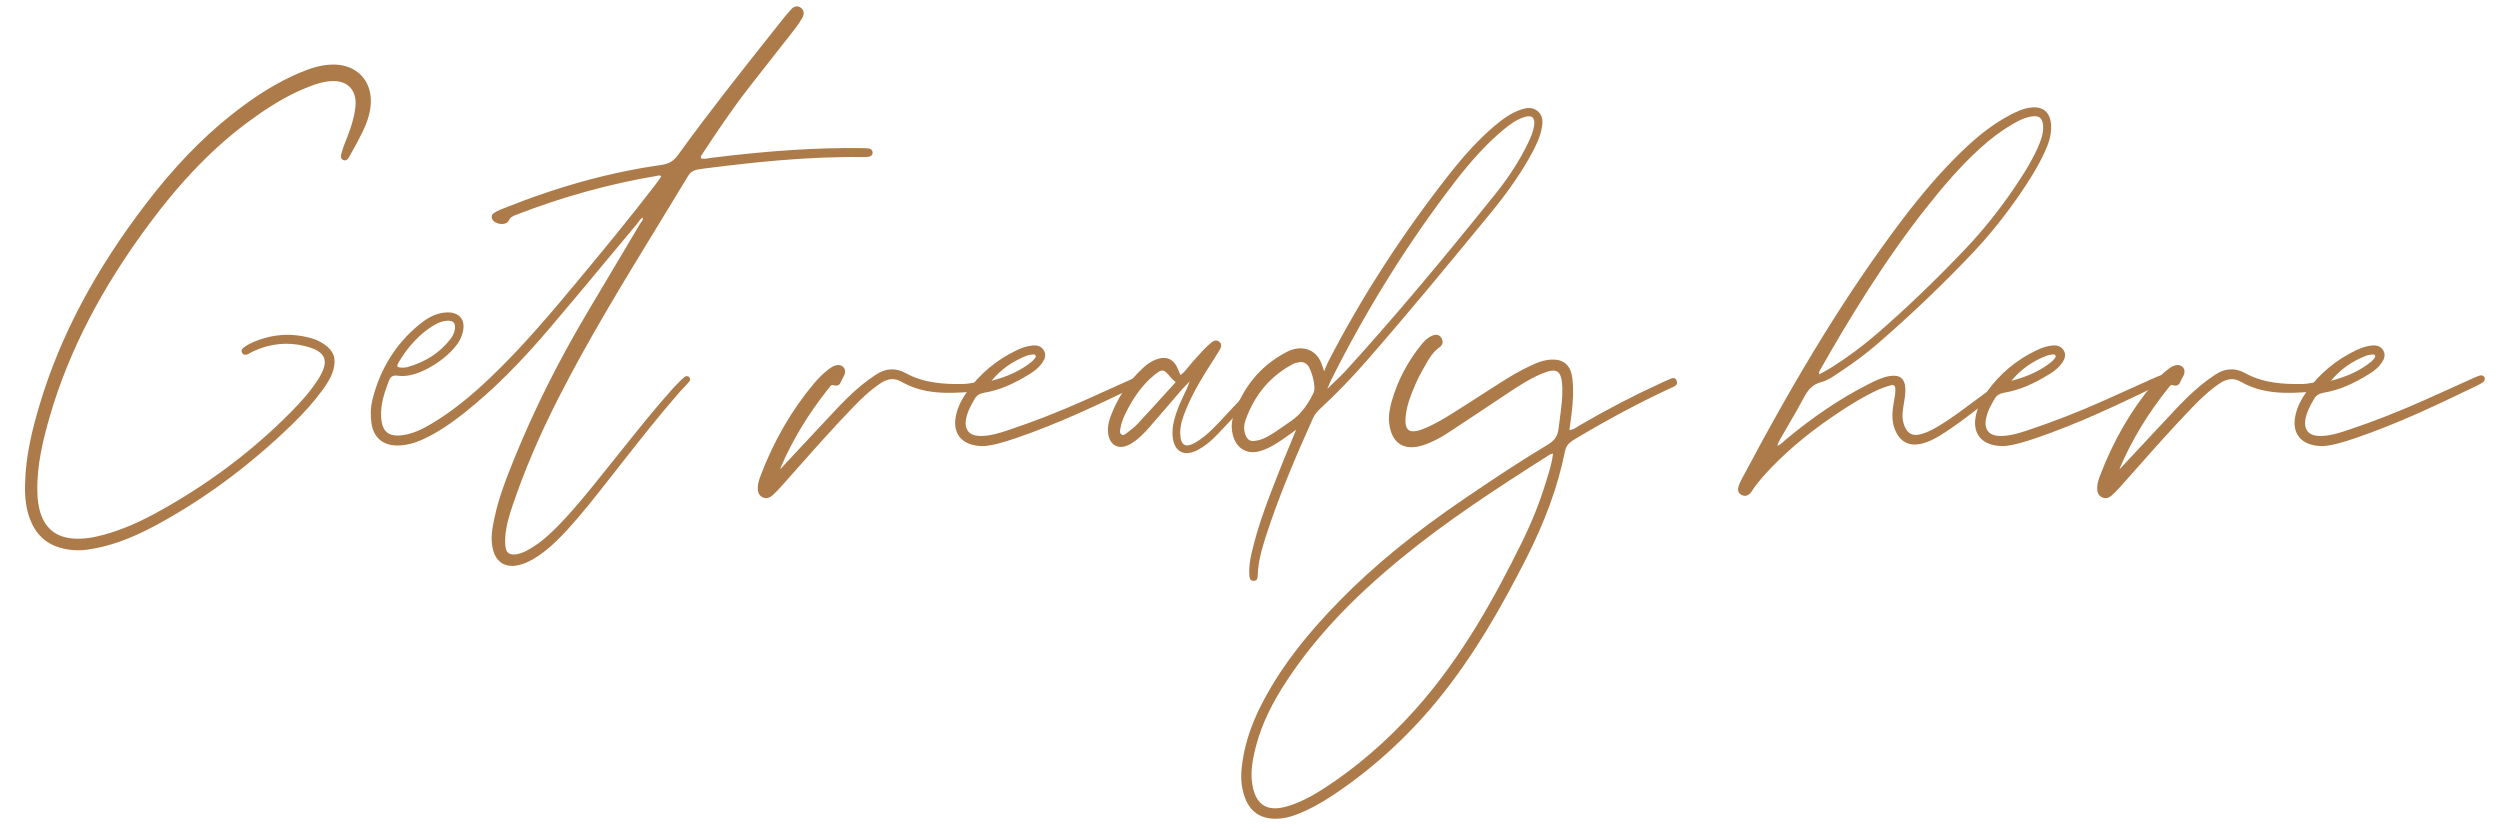 <?xml version="1.0" encoding="utf-8"?>
<!-- Generator: Adobe Illustrator 16.0.0, SVG Export Plug-In . SVG Version: 6.00 Build 0)  -->
<!DOCTYPE svg PUBLIC "-//W3C//DTD SVG 1.1//EN" "http://www.w3.org/Graphics/SVG/1.1/DTD/svg11.dtd">
<svg version="1.1" id="Layer_1" xmlns="http://www.w3.org/2000/svg" xmlns:xlink="http://www.w3.org/1999/xlink" x="0px" y="0px"
	 width="256px" height="85px" viewBox="0 0 256 85" enable-background="new 0 0 256 85" xml:space="preserve">
<g>
	<path fill="#AD7B4A" d="M2.651,49.596c0.05-2.808,0.702-5.508,1.5-8.177c2.265-7.562,6.111-14.291,10.879-20.526
		c2.555-3.343,5.388-6.422,8.69-9.046c2.185-1.736,4.499-3.273,7.086-4.355c1.1-0.459,2.228-0.816,3.443-0.796
		c2.255,0.038,3.753,1.624,3.64,3.866c-0.053,1.058-0.411,2.035-0.867,2.971c-0.422,0.865-0.903,1.702-1.37,2.544
		c-0.086,0.155-0.22,0.322-0.436,0.245c-0.212-0.074-0.252-0.283-0.206-0.462c0.088-0.357,0.2-0.712,0.336-1.054
		c0.44-1.104,0.875-2.208,1.068-3.387c0.06-0.363,0.105-0.74,0.078-1.105c-0.097-1.248-0.92-2.037-2.175-2.091
		c-0.946-0.041-1.834,0.241-2.702,0.575c-2.235,0.86-4.232,2.139-6.151,3.545c-3.988,2.922-7.276,6.537-10.211,10.483
		C10.77,28.85,7.145,35.324,5.032,42.577c-0.738,2.534-1.348,5.091-1.292,7.759c0.016,0.748,0.093,1.482,0.317,2.194
		c0.521,1.654,1.696,2.571,3.432,2.697c1.049,0.077,2.069-0.094,3.077-0.365c1.873-0.505,3.637-1.279,5.336-2.2
		c5.151-2.796,9.825-6.237,13.947-10.414c1.043-1.057,2.042-2.159,2.836-3.421c1.191-1.893,0.777-2.915-1.397-3.462
		c-1.868-0.47-3.678-0.27-5.42,0.545c-0.168,0.079-0.325,0.179-0.489,0.267c-0.18,0.098-0.37,0.11-0.5-0.061
		c-0.142-0.186-0.027-0.353,0.129-0.468c0.176-0.132,0.362-0.26,0.561-0.357c2.093-1.019,4.26-1.202,6.485-0.519
		c0.383,0.118,0.754,0.318,1.089,0.543c0.948,0.638,1.212,1.391,0.916,2.505c-0.215,0.804-0.676,1.481-1.159,2.14
		c-0.923,1.259-1.983,2.404-3.102,3.489c-4.18,4.048-8.786,7.524-13.915,10.285c-2.197,1.182-4.486,2.13-6.988,2.47
		c-0.938,0.128-1.858,0.058-2.753-0.207c-1.492-0.441-2.466-1.451-3.005-2.898C2.714,51.969,2.617,50.792,2.651,49.596"/>
	<path fill="#AD7B4A" d="M7.995,56.349c-0.635,0-1.263-0.09-1.875-0.271c-1.462-0.433-2.491-1.424-3.059-2.947
		C2.684,52.124,2.528,51,2.568,49.593c0.052-2.975,0.79-5.813,1.504-8.198c2.089-6.977,5.652-13.7,10.892-20.553
		c2.808-3.673,5.655-6.637,8.705-9.061c2.528-2.009,4.786-3.396,7.106-4.366c0.955-0.399,2.099-0.804,3.374-0.804
		c0.034,0,0.068,0,0.102,0c1.12,0.019,2.106,0.425,2.777,1.143c0.665,0.712,1,1.709,0.944,2.811
		c-0.047,0.93-0.317,1.856-0.875,3.002c-0.345,0.708-0.736,1.407-1.113,2.083l-0.259,0.465c-0.146,0.264-0.329,0.357-0.536,0.283
		c-0.224-0.079-0.325-0.298-0.259-0.561c0.094-0.373,0.207-0.731,0.34-1.064c0.407-1.019,0.867-2.173,1.063-3.37
		c0.054-0.328,0.105-0.714,0.076-1.085c-0.093-1.208-0.876-1.961-2.096-2.014c-0.06-0.003-0.118-0.004-0.178-0.004
		c-0.874,0-1.712,0.273-2.49,0.572c-2.441,0.939-4.56,2.383-6.132,3.535c-3.562,2.611-6.897,6.035-10.194,10.466
		C10.384,29.507,7.045,35.959,5.111,42.6c-0.703,2.414-1.345,5.021-1.289,7.735c0.019,0.859,0.118,1.55,0.314,2.17
		c0.512,1.626,1.643,2.515,3.358,2.64c0.913,0.066,1.884-0.048,3.051-0.362c1.704-0.459,3.443-1.176,5.317-2.193
		c5.235-2.84,9.922-6.339,13.928-10.398c0.929-0.941,1.992-2.081,2.825-3.407c0.585-0.93,0.768-1.636,0.559-2.159
		c-0.21-0.524-0.833-0.91-1.904-1.179c-1.818-0.458-3.623-0.276-5.367,0.54c-0.104,0.049-0.208,0.107-0.308,0.166
		c-0.058,0.033-0.117,0.067-0.175,0.099c-0.244,0.131-0.464,0.103-0.605-0.083c-0.065-0.085-0.091-0.175-0.078-0.266
		c0.016-0.114,0.091-0.221,0.223-0.319c0.152-0.113,0.355-0.257,0.575-0.364c2.115-1.031,4.317-1.208,6.545-0.524
		c0.351,0.108,0.724,0.294,1.11,0.554c0.975,0.656,1.259,1.433,0.949,2.595c-0.219,0.826-0.699,1.524-1.171,2.167
		c-0.838,1.143-1.827,2.254-3.112,3.5c-4.321,4.186-9.009,7.649-13.932,10.298c-2.59,1.394-4.821,2.182-7.017,2.479
		C8.602,56.329,8.298,56.349,7.995,56.349 M34.148,6.777c-1.246,0-2.369,0.398-3.311,0.792c-2.306,0.963-4.551,2.344-7.066,4.343
		c-3.039,2.415-5.877,5.369-8.676,9.031c-5.228,6.837-8.782,13.542-10.865,20.5c-0.711,2.374-1.444,5.199-1.498,8.155l0,0
		c-0.039,1.386,0.114,2.489,0.482,3.474c0.549,1.473,1.542,2.431,2.951,2.847c0.883,0.261,1.797,0.331,2.718,0.205
		c2.177-0.295,4.388-1.077,6.96-2.461c4.91-2.642,9.585-6.098,13.896-10.271c1.279-1.238,2.261-2.344,3.093-3.479
		c0.464-0.631,0.933-1.314,1.146-2.113c0.288-1.083,0.024-1.805-0.882-2.415c-0.374-0.251-0.731-0.431-1.067-0.533
		c-2.185-0.671-4.347-0.498-6.423,0.514c-0.208,0.101-0.403,0.239-0.548,0.348c-0.066,0.049-0.146,0.125-0.158,0.209
		c-0.007,0.047,0.008,0.094,0.046,0.143c0.09,0.118,0.223,0.132,0.394,0.038c0.059-0.032,0.116-0.064,0.172-0.098
		c0.104-0.059,0.209-0.12,0.321-0.172c1.778-0.832,3.622-1.017,5.476-0.551c1.143,0.288,1.785,0.693,2.019,1.279
		c0.23,0.575,0.044,1.331-0.572,2.308c-0.843,1.34-1.913,2.488-2.847,3.436c-4.019,4.071-8.718,7.58-13.967,10.427
		c-1.886,1.022-3.637,1.745-5.353,2.208c-1.185,0.318-2.171,0.437-3.106,0.367c-1.765-0.129-2.976-1.081-3.504-2.754
		c-0.201-0.637-0.302-1.342-0.32-2.218c-0.058-2.735,0.588-5.358,1.295-7.784c1.938-6.66,5.285-13.129,10.232-19.777
		c3.307-4.445,6.653-7.88,10.229-10.501c1.581-1.159,3.711-2.609,6.17-3.555c0.793-0.305,1.65-0.584,2.55-0.584
		c0.062,0,0.124,0.002,0.185,0.004c1.292,0.056,2.156,0.887,2.255,2.168c0.03,0.387-0.023,0.786-0.079,1.124
		c-0.198,1.215-0.663,2.378-1.073,3.405c-0.13,0.326-0.242,0.677-0.333,1.043c-0.018,0.067-0.056,0.291,0.153,0.365
		c0.092,0.033,0.202,0.034,0.336-0.208l0.26-0.466c0.376-0.673,0.766-1.37,1.109-2.075c0.548-1.125,0.813-2.031,0.859-2.938
		c0.054-1.072-0.258-2.001-0.901-2.689c-0.64-0.685-1.584-1.072-2.659-1.09C34.214,6.777,34.182,6.777,34.148,6.777"/>
	<path fill="#AD7B4A" d="M65.88,22.168c-0.388,0.141-0.542,0.497-0.77,0.769c-3.026,3.611-6.015,7.252-9.074,10.835
		c-2.579,3.022-5.332,5.882-8.449,8.367c-1.338,1.064-2.731,2.046-4.292,2.764c-0.851,0.392-1.73,0.654-2.681,0.635
		c-1.392-0.027-2.295-0.804-2.493-2.195c-0.109-0.776-0.106-1.565,0.079-2.326c0.753-3.083,2.304-5.689,4.774-7.708
		c0.778-0.636,1.633-1.168,2.688-1.228c1.36-0.076,1.997,0.732,1.611,2.044c-0.041,0.142-0.088,0.282-0.146,0.419
		c-0.752,1.778-4.248,4.191-6.352,3.852c-0.624-0.101-0.865,0.139-1.06,0.652c-0.451,1.185-0.847,2.377-0.769,3.67
		c0.092,1.546,0.796,2.135,2.318,1.924c1.128-0.155,2.119-0.667,3.075-1.241c2.466-1.479,4.607-3.367,6.648-5.372
		c2.971-2.915,5.648-6.091,8.304-9.288c2.655-3.196,5.295-6.402,7.827-9.697c0.245-0.319,0.474-0.649,0.688-0.947
		c-0.144-0.302-0.348-0.204-0.506-0.178c-4.953,0.832-9.766,2.173-14.444,3.993c-0.333,0.129-0.642,0.237-0.835,0.645
		c-0.231,0.493-1.321,0.345-1.549-0.16c-0.086-0.192-0.035-0.381,0.128-0.493c0.21-0.144,0.443-0.266,0.681-0.36
		c5.314-2.145,10.773-3.77,16.459-4.566c0.743-0.104,1.277-0.389,1.732-1.02c3.405-4.726,7.049-9.271,10.668-13.833
		c0.299-0.377,0.604-0.751,0.932-1.105c0.246-0.267,0.569-0.393,0.893-0.151c0.321,0.24,0.298,0.6,0.13,0.907
		c-0.213,0.388-0.467,0.759-0.739,1.109c-1.575,2.017-3.172,4.016-4.739,6.041c-1.658,2.143-3.183,4.379-4.666,6.646
		c-0.117,0.182-0.284,0.347-0.27,0.687c0.351,0.179,0.747,0.042,1.12-0.004c5.081-0.632,10.176-1.063,15.303-1.001
		c0.259,0.002,0.519,0.004,0.777,0.025c0.195,0.016,0.374,0.11,0.392,0.319c0.026,0.295-0.216,0.355-0.437,0.388
		c-0.182,0.026-0.371,0.023-0.556,0.021c-5.54-0.065-11.031,0.51-16.514,1.216c-0.568,0.073-1.041,0.206-1.378,0.765
		C65.854,25.513,61.094,32.91,57.1,40.75c-1.802,3.538-3.394,7.173-4.67,10.936c-0.368,1.088-0.71,2.189-0.771,3.35
		c-0.018,0.332-0.023,0.673,0.03,0.999c0.105,0.643,0.434,0.877,1.094,0.819c0.528-0.049,0.999-0.276,1.451-0.535
		c1.038-0.595,1.937-1.366,2.777-2.211c2.042-2.059,3.813-4.35,5.627-6.604c2.094-2.6,4.143-5.236,6.375-7.722
		c0.345-0.385,0.727-0.739,1.104-1.096c0.108-0.103,0.271-0.138,0.398-0.011c0.132,0.133,0.07,0.28-0.029,0.391
		c-0.323,0.358-0.667,0.698-0.983,1.062c-2.347,2.68-4.528,5.495-6.73,8.295c-1.535,1.954-3.048,3.927-4.728,5.762
		c-0.904,0.987-1.855,1.922-2.969,2.677c-0.649,0.439-1.336,0.799-2.115,0.953c-1.184,0.234-2.042-0.29-2.372-1.444
		c-0.32-1.114-0.11-2.215,0.119-3.303c0.444-2.112,1.234-4.116,2.042-6.109c2.125-5.232,4.683-10.249,7.568-15.101
		c1.762-2.964,3.531-5.925,5.288-8.893C65.745,22.731,66.023,22.523,65.88,22.168 M41.273,37.733
		c0.118-0.014,0.308-0.012,0.483-0.062c1.754-0.508,3.258-1.41,4.401-2.857c0.207-0.261,0.374-0.551,0.461-0.881
		c0.229-0.861-0.149-1.287-1.043-1.148c-0.482,0.075-0.921,0.281-1.331,0.54c-1.477,0.932-2.58,2.22-3.472,3.697
		C40.445,37.561,40.568,37.733,41.273,37.733"/>
	<path fill="#AD7B4A" d="M52.432,57.951c-0.944,0-1.631-0.548-1.92-1.559c-0.339-1.18-0.087-2.379,0.117-3.342
		c0.437-2.078,1.186-4.002,2.047-6.124c2.042-5.032,4.519-9.975,7.573-15.112c0.623-1.046,1.246-2.093,1.869-3.139
		c1.142-1.917,2.284-3.834,3.42-5.753c0.033-0.057,0.075-0.112,0.116-0.168c0.114-0.152,0.215-0.288,0.176-0.474
		c-0.216,0.105-0.347,0.29-0.485,0.484c-0.056,0.077-0.11,0.155-0.171,0.226c-1.042,1.244-2.08,2.491-3.117,3.738
		c-1.942,2.334-3.95,4.748-5.957,7.097c-2.979,3.49-5.667,6.152-8.46,8.377c-1.63,1.298-2.959,2.153-4.309,2.775
		c-0.99,0.455-1.85,0.648-2.718,0.643c-1.435-0.028-2.373-0.854-2.573-2.267c-0.12-0.851-0.094-1.644,0.081-2.356
		c0.774-3.174,2.391-5.783,4.801-7.754c0.669-0.546,1.583-1.181,2.735-1.247c0.7-0.044,1.222,0.145,1.528,0.53
		c0.307,0.388,0.365,0.948,0.167,1.62c-0.046,0.159-0.094,0.299-0.149,0.428c-0.37,0.877-1.405,1.934-2.7,2.758
		c-1.393,0.886-2.758,1.302-3.74,1.143c-0.593-0.093-0.791,0.127-0.97,0.6c-0.43,1.128-0.842,2.338-0.765,3.636
		c0.046,0.761,0.242,1.273,0.6,1.566c0.354,0.291,0.888,0.383,1.624,0.279c1.132-0.155,2.132-0.684,3.043-1.229
		c2.674-1.603,4.95-3.707,6.633-5.36c2.931-2.875,5.596-6.031,8.297-9.282c2.537-3.053,5.23-6.318,7.827-9.695
		c0.168-0.219,0.33-0.445,0.485-0.664c0.058-0.081,0.115-0.162,0.171-0.239c-0.091-0.155-0.19-0.133-0.326-0.104
		c-0.023,0.005-0.047,0.01-0.069,0.015c-4.865,0.816-9.721,2.158-14.429,3.988l-0.036,0.014c-0.313,0.121-0.583,0.225-0.753,0.588
		c-0.104,0.22-0.366,0.351-0.704,0.351h-0.01c-0.377-0.003-0.837-0.18-0.986-0.512c-0.103-0.227-0.042-0.461,0.157-0.595
		c0.21-0.143,0.444-0.267,0.696-0.369c5.781-2.333,11.171-3.828,16.479-4.572c0.752-0.104,1.253-0.4,1.677-0.986
		c3.094-4.292,6.437-8.504,9.67-12.576l1-1.26c0.27-0.339,0.59-0.736,0.936-1.11c0.316-0.342,0.682-0.401,1.003-0.16
		c0.315,0.235,0.372,0.614,0.154,1.013c-0.2,0.365-0.444,0.731-0.748,1.12c-0.667,0.855-1.338,1.707-2.009,2.558
		c-0.898,1.139-1.826,2.316-2.729,3.482c-1.816,2.349-3.446,4.783-4.662,6.641c-0.02,0.031-0.042,0.061-0.063,0.091
		c-0.098,0.14-0.192,0.272-0.195,0.496c0.237,0.102,0.5,0.056,0.775,0.007c0.085-0.014,0.169-0.029,0.252-0.04
		c5.932-0.738,10.795-1.054,15.314-1.002l0.071,0.001c0.232,0.002,0.474,0.005,0.711,0.025c0.274,0.023,0.448,0.17,0.467,0.396
		c0.035,0.396-0.345,0.453-0.507,0.477c-0.182,0.027-0.368,0.026-0.547,0.022h-0.021c-5.691-0.072-11.294,0.545-16.503,1.216
		c-0.604,0.078-1.014,0.222-1.318,0.726c-1.031,1.711-2.091,3.446-3.117,5.123c-3.482,5.694-7.083,11.582-10.167,17.636
		c-1.933,3.796-3.46,7.37-4.665,10.925c-0.355,1.046-0.707,2.165-0.768,3.327c-0.016,0.3-0.025,0.649,0.029,0.979
		c0.098,0.596,0.369,0.805,1.006,0.75c0.525-0.047,0.991-0.278,1.417-0.522c0.914-0.523,1.79-1.222,2.759-2.2
		c1.756-1.768,3.338-3.743,4.868-5.655c0.251-0.312,0.501-0.627,0.754-0.939c0.406-0.504,0.81-1.01,1.214-1.516
		c1.654-2.067,3.362-4.205,5.164-6.209c0.327-0.364,0.689-0.705,1.039-1.035l0.07-0.065c0.156-0.149,0.368-0.154,0.513-0.01
		c0.143,0.142,0.133,0.327-0.026,0.505c-0.144,0.16-0.292,0.317-0.441,0.473c-0.18,0.19-0.367,0.387-0.541,0.586
		c-2.094,2.392-4.089,4.934-6.02,7.393l-1.26,1.604c-1.327,1.694-2.698,3.444-4.179,5.062c-0.751,0.818-1.768,1.865-2.984,2.688
		c-0.769,0.522-1.451,0.83-2.146,0.967C52.788,57.933,52.605,57.951,52.432,57.951 M65.927,22.063l0.03,0.074
		c0.127,0.317-0.039,0.539-0.172,0.716c-0.038,0.051-0.075,0.101-0.105,0.152c-1.137,1.92-2.278,3.837-3.42,5.754
		c-0.623,1.045-1.247,2.092-1.869,3.14c-3.049,5.13-5.523,10.065-7.562,15.089c-0.859,2.113-1.604,4.032-2.039,6.096
		c-0.2,0.944-0.448,2.121-0.121,3.263c0.321,1.12,1.13,1.611,2.277,1.385c0.673-0.133,1.334-0.432,2.085-0.94
		c1.202-0.813,2.21-1.851,2.953-2.663c1.476-1.612,2.847-3.361,4.173-5.054l1.26-1.604c1.931-2.459,3.928-5.003,6.024-7.398
		c0.177-0.202,0.364-0.399,0.545-0.592c0.148-0.155,0.294-0.31,0.438-0.469c0.146-0.164,0.063-0.246,0.033-0.277
		c-0.123-0.123-0.257-0.011-0.282,0.013l-0.07,0.066c-0.348,0.327-0.708,0.665-1.03,1.024c-1.797,2.001-3.505,4.137-5.157,6.203
		c-0.404,0.506-0.81,1.012-1.215,1.516c-0.251,0.313-0.503,0.628-0.755,0.939c-1.532,1.915-3.116,3.894-4.878,5.669
		c-0.98,0.988-1.869,1.695-2.794,2.227c-0.443,0.253-0.928,0.494-1.485,0.543c-0.708,0.066-1.072-0.21-1.184-0.887
		c-0.056-0.346-0.048-0.707-0.03-1.016c0.062-1.183,0.417-2.314,0.775-3.371c1.208-3.563,2.737-7.145,4.675-10.948
		c3.087-6.06,6.689-11.951,10.173-17.648c1.025-1.676,2.085-3.409,3.116-5.121c0.374-0.62,0.916-0.737,1.439-0.804
		c4.952-0.638,10.261-1.222,15.664-1.222c0.288,0,0.574,0.001,0.861,0.005h0.021c0.171,0.001,0.352,0.004,0.521-0.021
		c0.29-0.043,0.383-0.119,0.367-0.299c-0.016-0.191-0.205-0.235-0.316-0.245c-0.231-0.019-0.47-0.022-0.7-0.024l-0.07-0.001
		c-4.506-0.054-9.368,0.264-15.292,1.001c-0.081,0.01-0.163,0.024-0.244,0.039c-0.307,0.053-0.624,0.11-0.924-0.043l-0.043-0.022
		l-0.001-0.048c-0.012-0.311,0.113-0.49,0.225-0.648c0.02-0.029,0.041-0.058,0.059-0.087c1.218-1.86,2.848-4.298,4.67-6.651
		c0.902-1.167,1.831-2.344,2.729-3.484c0.672-0.852,1.343-1.702,2.009-2.557c0.298-0.381,0.538-0.74,0.733-1.098
		c0.084-0.154,0.242-0.54-0.107-0.801c-0.336-0.252-0.636-0.022-0.783,0.141c-0.341,0.369-0.66,0.763-0.927,1.1l-1,1.259
		c-3.233,4.072-6.575,8.281-9.666,12.571c-0.452,0.626-0.987,0.94-1.788,1.053c-5.295,0.742-10.673,2.234-16.44,4.56
		c-0.241,0.098-0.466,0.216-0.666,0.353c-0.132,0.09-0.169,0.236-0.1,0.391c0.105,0.233,0.464,0.411,0.837,0.415h0.009
		c0.271,0,0.478-0.095,0.553-0.255c0.2-0.423,0.513-0.545,0.844-0.673l0.037-0.014c4.719-1.834,9.584-3.18,14.46-3.997
		c0.021-0.003,0.041-0.008,0.063-0.013c0.142-0.032,0.38-0.085,0.532,0.236l0.021,0.045l-0.029,0.04
		c-0.065,0.09-0.132,0.184-0.2,0.279c-0.155,0.22-0.318,0.447-0.489,0.669c-2.596,3.38-5.292,6.645-7.83,9.7
		c-2.704,3.254-5.374,6.414-8.309,9.294c-1.691,1.659-3.976,3.771-6.664,5.384c-0.928,0.556-1.945,1.092-3.106,1.252
		c-0.788,0.108-1.361,0.005-1.753-0.316c-0.396-0.324-0.611-0.875-0.659-1.685c-0.081-1.33,0.338-2.56,0.774-3.705
		c0.196-0.517,0.459-0.817,1.151-0.704c2.025,0.323,5.51-2.022,6.262-3.803c0.052-0.123,0.098-0.257,0.143-0.409
		c0.182-0.619,0.134-1.127-0.138-1.47c-0.271-0.342-0.745-0.503-1.39-0.468c-1.098,0.062-1.951,0.646-2.639,1.21
		c-2.383,1.948-3.979,4.527-4.746,7.664c-0.169,0.692-0.195,1.464-0.078,2.294c0.19,1.343,1.047,2.098,2.413,2.125
		c0.032,0,0.064,0.001,0.095,0.001c0.808,0,1.622-0.202,2.55-0.628c1.337-0.616,2.657-1.466,4.275-2.754
		c2.785-2.219,5.467-4.874,8.438-8.355c2.005-2.349,4.014-4.762,5.957-7.096c1.038-1.248,2.074-2.496,3.117-3.739
		c0.058-0.068,0.11-0.141,0.163-0.215c0.162-0.228,0.33-0.464,0.643-0.577L65.927,22.063z M41.278,37.815h-0.005
		c-0.427,0-0.635-0.061-0.72-0.211c-0.078-0.138-0.034-0.326,0.147-0.627c0.996-1.647,2.14-2.866,3.499-3.723
		c0.48-0.303,0.926-0.483,1.362-0.551c0.475-0.074,0.817,0.001,1.019,0.226c0.199,0.222,0.239,0.567,0.117,1.025
		c-0.083,0.314-0.238,0.611-0.476,0.911c-1.102,1.395-2.556,2.338-4.443,2.885c-0.133,0.039-0.272,0.048-0.384,0.056
		c-0.042,0.002-0.08,0.005-0.113,0.009L41.278,37.815z M45.884,32.84c-0.091,0-0.189,0.009-0.295,0.025
		c-0.42,0.065-0.833,0.233-1.3,0.528c-1.336,0.843-2.463,2.043-3.445,3.669c-0.14,0.229-0.188,0.384-0.146,0.459
		c0.048,0.085,0.235,0.127,0.571,0.127c0.034-0.003,0.073-0.006,0.116-0.009c0.104-0.007,0.232-0.016,0.348-0.05
		c1.855-0.536,3.28-1.462,4.36-2.829c0.222-0.281,0.368-0.56,0.445-0.851c0.105-0.395,0.077-0.696-0.082-0.873
		C46.339,32.908,46.144,32.84,45.884,32.84"/>
	<path fill="#AD7B4A" d="M79.681,48.395c1.906-2.039,3.993-4.286,5.818-6.228c0.889-0.944,1.801-1.87,2.808-2.69
		c0.459-0.374,0.942-0.72,1.433-1.049c0.943-0.629,1.943-0.719,2.942-0.162c1.855,1.035,3.878,1.169,5.929,1.136
		c0.55-0.009,1.098-0.146,1.649-0.211c0.172-0.02,0.389-0.064,0.457,0.177c0.061,0.219-0.083,0.357-0.266,0.417
		c-0.316,0.103-0.638,0.227-0.963,0.251c-2.454,0.189-4.894,0.28-7.141-1.02c-0.748-0.432-1.483-0.335-2.199,0.137
		c-1.059,0.702-1.97,1.568-2.847,2.475c-2.474,2.56-4.806,5.247-7.171,7.904c-0.344,0.388-0.698,0.771-1.081,1.116
		c-0.248,0.225-0.558,0.382-0.916,0.204c-0.391-0.195-0.468-0.543-0.457-0.936c0.012-0.416,0.144-0.804,0.288-1.183
		c1.298-3.423,3.068-6.575,5.424-9.385c0.453-0.541,0.947-1.044,1.512-1.471c0.238-0.18,0.486-0.349,0.783-0.405
		c0.424-0.082,0.771,0.183,0.771,0.575c0.001,0.354-0.258,0.607-0.373,0.917c-0.136,0.366-0.326,0.539-0.757,0.384
		c-0.224-0.081-0.386,0.173-0.523,0.345c-2,2.499-3.678,5.194-4.934,8.144C79.857,47.861,79.681,48.395,79.681,48.395"/>
	<path fill="#AD7B4A" d="M78.443,51.014c-0.116,0-0.231-0.029-0.347-0.087c-0.463-0.23-0.512-0.661-0.501-1.011
		c0.013-0.438,0.151-0.837,0.292-1.211c1.343-3.539,3.172-6.705,5.44-9.409c0.507-0.606,1.007-1.091,1.524-1.482
		c0.239-0.18,0.498-0.36,0.818-0.421c0.236-0.045,0.466,0.007,0.632,0.145c0.152,0.126,0.236,0.307,0.236,0.512
		c0.001,0.249-0.113,0.448-0.224,0.641c-0.059,0.103-0.115,0.2-0.153,0.304c-0.121,0.325-0.319,0.629-0.863,0.434
		c-0.134-0.05-0.245,0.079-0.384,0.26l-0.047,0.06c-2.072,2.588-3.728,5.321-4.922,8.124c-0.005,0.013-0.032,0.095-0.064,0.192
		c0.597-0.639,1.21-1.296,1.824-1.956c1.275-1.367,2.561-2.746,3.737-3.997c0.846-0.9,1.773-1.849,2.816-2.699
		c0.426-0.347,0.898-0.691,1.44-1.053c0.991-0.66,2.038-0.717,3.028-0.165c1.869,1.042,3.94,1.159,5.886,1.125
		c0.344-0.005,0.696-0.064,1.036-0.12c0.199-0.032,0.403-0.066,0.606-0.09l0.034-0.005c0.159-0.019,0.431-0.053,0.513,0.242
		c0.064,0.234-0.058,0.432-0.321,0.518l-0.148,0.049c-0.271,0.091-0.549,0.185-0.833,0.206c-2.515,0.194-4.956,0.261-7.189-1.03
		c-0.684-0.396-1.375-0.351-2.11,0.136c-1.11,0.734-2.056,1.657-2.833,2.462c-1.994,2.062-3.925,4.242-5.794,6.352
		c-0.458,0.518-0.916,1.035-1.375,1.551c-0.331,0.371-0.691,0.765-1.086,1.122C78.884,50.911,78.662,51.014,78.443,51.014
		 M85.833,37.543c-0.043,0-0.088,0.004-0.134,0.013c-0.286,0.054-0.526,0.222-0.748,0.39c-0.508,0.383-0.998,0.86-1.498,1.457
		c-2.255,2.691-4.076,5.839-5.411,9.362c-0.137,0.359-0.271,0.745-0.283,1.156c-0.013,0.451,0.11,0.708,0.411,0.858
		c0.268,0.132,0.532,0.073,0.823-0.19c0.391-0.353,0.748-0.742,1.074-1.11c0.46-0.517,0.918-1.032,1.375-1.55
		c1.871-2.11,3.804-4.294,5.798-6.357c0.785-0.812,1.74-1.743,2.861-2.486c0.783-0.518,1.553-0.566,2.286-0.141
		c2.191,1.268,4.608,1.2,7.093,1.009c0.265-0.02,0.534-0.111,0.793-0.198l0.15-0.05c0.103-0.033,0.267-0.12,0.212-0.315
		c-0.04-0.144-0.133-0.147-0.333-0.122l-0.035,0.004c-0.199,0.023-0.401,0.057-0.597,0.089c-0.347,0.057-0.705,0.117-1.061,0.123
		c-1.976,0.033-4.067-0.085-5.97-1.147c-0.947-0.528-1.908-0.474-2.856,0.158c-0.538,0.359-1.004,0.702-1.426,1.045
		c-1.036,0.843-1.958,1.788-2.8,2.682c-1.177,1.251-2.462,2.629-3.737,3.998c-0.703,0.755-1.403,1.506-2.081,2.23l-0.257,0.275
		l0.119-0.356c0.04-0.126,0.177-0.538,0.186-0.562c1.201-2.818,2.865-5.565,4.946-8.165l0.045-0.058
		c0.133-0.171,0.311-0.405,0.571-0.313c0.343,0.123,0.513,0.035,0.652-0.335c0.043-0.117,0.105-0.225,0.166-0.33
		c0.104-0.181,0.202-0.352,0.202-0.558c0-0.155-0.062-0.291-0.175-0.385C86.099,37.585,85.971,37.543,85.833,37.543"/>
	<path fill="#AD7B4A" d="M116.993,39.12c-0.158,0.097-0.321,0.186-0.489,0.267c-4.106,1.982-8.22,3.95-12.551,5.417
		c-1.125,0.381-2.257,0.728-3.21,0.792c-2.194,0.022-3.193-1.219-2.753-3.116c0.196-0.844,0.595-1.601,1.09-2.299
		c1.314-1.854,3.012-3.26,5.061-4.24c0.502-0.241,1.034-0.419,1.591-0.479c0.425-0.045,0.824,0.051,1.071,0.441
		c0.254,0.399,0.124,0.786-0.11,1.144c-0.31,0.475-0.742,0.834-1.214,1.13c-1.453,0.912-2.979,1.666-4.69,1.952
		c-0.476,0.08-0.822,0.268-1.065,0.692c-0.331,0.581-0.667,1.156-0.829,1.813c-0.349,1.393,0.266,2.152,1.715,2.091
		c0.858-0.037,1.681-0.273,2.491-0.544c2.71-0.901,5.368-1.937,7.976-3.105c1.658-0.743,3.311-1.494,4.969-2.239
		c0.235-0.106,0.475-0.206,0.718-0.293c0.15-0.053,0.327-0.022,0.397,0.108C117.263,38.837,117.168,39.012,116.993,39.12
		 M101.313,39.136c1.601-0.396,3.095-0.986,4.379-2.027c0.114-0.093,0.215-0.206,0.308-0.321s0.191-0.247,0.125-0.402
		c-0.091-0.219-0.296-0.179-0.474-0.157c-0.183,0.023-0.372,0.049-0.542,0.115C103.607,36.936,102.32,37.83,101.313,39.136"/>
	<path fill="#AD7B4A" d="M100.69,45.68c-1.101,0-1.933-0.318-2.416-0.92c-0.456-0.567-0.582-1.362-0.363-2.299
		c0.179-0.773,0.539-1.534,1.102-2.328c1.302-1.838,3.017-3.274,5.094-4.268c0.566-0.271,1.096-0.43,1.618-0.486
		c0.531-0.056,0.913,0.105,1.15,0.479c0.309,0.483,0.084,0.936-0.11,1.234c-0.281,0.43-0.687,0.807-1.24,1.154
		c-1.764,1.107-3.218,1.713-4.719,1.964c-0.493,0.083-0.793,0.277-1.008,0.652l-0.03,0.053c-0.326,0.572-0.634,1.112-0.79,1.738
		c-0.167,0.668-0.111,1.179,0.167,1.519c0.278,0.341,0.762,0.498,1.466,0.47c0.856-0.037,1.692-0.281,2.468-0.54
		c2.684-0.892,5.365-1.936,7.968-3.101c0.927-0.417,1.853-0.834,2.78-1.252c0.729-0.329,1.458-0.659,2.189-0.987
		c0.262-0.119,0.5-0.215,0.724-0.297c0.176-0.062,0.402-0.031,0.5,0.147c0.11,0.207,0.033,0.434-0.201,0.579
		c-0.157,0.097-0.324,0.188-0.495,0.271c-3.802,1.835-8.111,3.915-12.561,5.419c-1.107,0.375-2.265,0.732-3.232,0.797
		C100.729,45.68,100.71,45.68,100.69,45.68 M105.918,35.534c-0.056,0-0.116,0.003-0.176,0.01c-0.504,0.054-1.016,0.208-1.565,0.471
		c-2.051,0.981-3.744,2.399-5.029,4.213c-0.55,0.775-0.903,1.519-1.077,2.27c-0.206,0.886-0.091,1.631,0.331,2.158
		c0.451,0.562,1.24,0.857,2.284,0.857c0.018,0,0.037,0,0.055,0c0.943-0.063,2.088-0.417,3.186-0.788
		c4.439-1.502,8.743-3.58,12.541-5.412c0.167-0.08,0.328-0.169,0.481-0.263c0.076-0.047,0.241-0.175,0.142-0.358
		c-0.051-0.096-0.19-0.106-0.298-0.07c-0.22,0.079-0.453,0.175-0.711,0.291c-0.73,0.328-1.46,0.658-2.188,0.987
		c-0.928,0.418-1.854,0.836-2.781,1.252c-2.608,1.167-5.294,2.214-7.983,3.109c-0.787,0.261-1.637,0.508-2.513,0.546
		c-0.747,0.031-1.287-0.146-1.601-0.53c-0.312-0.383-0.379-0.942-0.199-1.663c0.161-0.648,0.489-1.223,0.806-1.78l0.032-0.054
		c0.238-0.416,0.584-0.643,1.123-0.732c1.479-0.248,2.915-0.846,4.66-1.94c0.532-0.334,0.921-0.696,1.188-1.105
		c0.274-0.419,0.308-0.744,0.11-1.055C106.56,35.673,106.286,35.534,105.918,35.534 M101.103,39.272l0.144-0.187
		c0.977-1.267,2.23-2.188,3.833-2.817c0.174-0.068,0.365-0.096,0.561-0.121l0.029-0.003c0.169-0.023,0.422-0.054,0.533,0.211
		c0.087,0.208-0.054,0.382-0.137,0.486c-0.12,0.146-0.219,0.25-0.321,0.332c-1.155,0.935-2.556,1.584-4.412,2.043L101.103,39.272z
		 M105.845,36.294c-0.045,0-0.096,0.006-0.154,0.013l-0.03,0.004c-0.193,0.024-0.365,0.048-0.522,0.11
		c-1.491,0.586-2.674,1.429-3.609,2.574c1.714-0.449,3.024-1.072,4.11-1.951c0.092-0.075,0.184-0.17,0.295-0.308
		c0.105-0.131,0.155-0.221,0.113-0.319C106.009,36.322,105.942,36.294,105.845,36.294"/>
	<path fill="#AD7B4A" d="M122.117,38.628c0.063-0.038-0.837,0.845-1.07,1.111c-1.144,1.312-2.263,2.646-3.411,3.957
		c-0.562,0.641-1.16,1.257-1.905,1.69c-1.139,0.666-2.083,0.17-2.186-1.138c-0.041-0.523,0.065-1.039,0.243-1.526
		c0.726-1.985,1.868-3.694,3.447-5.104c0.333-0.296,0.703-0.543,1.122-0.708c1.053-0.416,1.782-0.101,2.21,0.961
		c0.07,0.17,0.137,0.342,0.209,0.511c0.014,0.032,0.05,0.055,0.111,0.119c0.531-0.348,0.853-0.895,1.265-1.35
		c0.623-0.687,1.21-1.405,1.927-1.998c0.212-0.176,0.461-0.292,0.706-0.105c0.251,0.192,0.201,0.459,0.06,0.701
		c-0.206,0.351-0.417,0.7-0.64,1.041c-1.077,1.645-2.102,3.317-2.847,5.145c-0.322,0.791-0.607,1.595-0.585,2.467
		c0.032,1.278,0.61,1.615,1.699,0.973c0.901-0.533,1.652-1.253,2.365-2.009c1.196-1.267,2.37-2.553,3.571-3.814
		c0.265-0.278,0.721-0.923,0.947-0.672c0.17,0.189,0.1,0.349-0.036,0.495c-1.539,1.656-3.071,3.318-4.623,4.962
		c-0.61,0.646-1.279,1.24-2.073,1.662c-1.367,0.726-2.333,0.189-2.464-1.35c-0.064-0.754,0.097-1.473,0.322-2.183
		c0.292-0.921,0.726-1.781,1.136-2.652C121.732,39.567,122.069,38.59,122.117,38.628 M120.503,39.133
		c-0.247-0.236-0.426-0.373-0.562-0.543c-0.724-0.909-0.938-0.959-1.834-0.218c-1.335,1.106-2.257,2.532-3.002,4.079
		c-0.21,0.435-0.358,0.891-0.45,1.366c-0.051,0.261-0.11,0.542,0.115,0.726c0.258,0.21,0.495-0.009,0.689-0.155
		c0.381-0.29,0.773-0.582,1.097-0.931C117.865,42.05,119.149,40.621,120.503,39.133"/>
	<path fill="#AD7B4A" d="M121.524,46.4c-0.233,0-0.445-0.051-0.632-0.152c-0.467-0.255-0.748-0.806-0.815-1.593
		c-0.07-0.824,0.125-1.582,0.324-2.215c0.252-0.793,0.613-1.553,0.962-2.287l0.178-0.375c0.042-0.09,0.117-0.283,0.194-0.488
		c0.035-0.09,0.066-0.17,0.094-0.24c-0.016,0.016-0.031,0.031-0.048,0.047c-0.247,0.25-0.553,0.56-0.672,0.697
		c-0.531,0.609-1.056,1.223-1.582,1.835c-0.597,0.698-1.214,1.419-1.83,2.122c-0.545,0.621-1.155,1.258-1.926,1.709
		c-0.576,0.335-1.129,0.397-1.562,0.171c-0.43-0.225-0.696-0.714-0.749-1.375c-0.039-0.49,0.042-1.001,0.248-1.562
		c0.734-2.01,1.902-3.738,3.47-5.137c0.367-0.327,0.742-0.564,1.146-0.724c1.093-0.433,1.873-0.093,2.318,1.006l0.061,0.153
		c0.049,0.12,0.097,0.239,0.147,0.357c0.003,0.005,0.019,0.021,0.033,0.034c0.004,0.003,0.007,0.008,0.012,0.011
		c0.328-0.23,0.581-0.549,0.826-0.857c0.117-0.148,0.238-0.3,0.367-0.442c0.13-0.143,0.258-0.288,0.387-0.432
		c0.48-0.541,0.977-1.102,1.55-1.575c0.301-0.249,0.573-0.286,0.809-0.106c0.247,0.188,0.275,0.475,0.081,0.808
		c-0.245,0.416-0.448,0.748-0.642,1.044c-1.03,1.574-2.087,3.284-2.839,5.131c-0.306,0.749-0.601,1.553-0.58,2.434
		c0.016,0.611,0.157,0.995,0.419,1.141c0.256,0.144,0.646,0.062,1.155-0.237c0.929-0.55,1.709-1.315,2.347-1.993
		c0.52-0.552,1.035-1.105,1.55-1.659c0.66-0.71,1.342-1.443,2.021-2.157c0.049-0.051,0.105-0.116,0.165-0.186
		c0.231-0.266,0.492-0.568,0.718-0.569c0.079-0.003,0.136,0.029,0.186,0.083c0.259,0.289,0.036,0.529-0.037,0.607l-1.189,1.282
		c-1.121,1.21-2.281,2.461-3.433,3.681c-0.731,0.773-1.397,1.308-2.095,1.678C122.249,46.29,121.865,46.4,121.524,46.4
		 M122.146,38.72c-0.055,0.105-0.173,0.415-0.255,0.629c-0.08,0.208-0.155,0.404-0.199,0.499l-0.179,0.376
		c-0.347,0.729-0.706,1.483-0.954,2.266c-0.196,0.617-0.385,1.354-0.318,2.151c0.062,0.729,0.314,1.233,0.73,1.461
		c0.414,0.225,0.969,0.164,1.613-0.179c0.682-0.36,1.334-0.885,2.052-1.646c1.151-1.219,2.311-2.47,3.432-3.679l1.19-1.282
		c0.141-0.151,0.15-0.256,0.035-0.384c-0.019-0.021-0.036-0.029-0.061-0.029h-0.001c-0.15,0.001-0.417,0.309-0.594,0.512
		c-0.062,0.072-0.12,0.138-0.17,0.191c-0.679,0.713-1.36,1.446-2.02,2.155c-0.515,0.554-1.031,1.108-1.55,1.659
		c-0.647,0.687-1.437,1.464-2.384,2.023c-0.562,0.333-1.007,0.413-1.319,0.239c-0.318-0.177-0.488-0.607-0.504-1.28
		c-0.024-0.913,0.279-1.736,0.59-2.501c0.758-1.86,1.819-3.579,2.854-5.159c0.193-0.295,0.396-0.624,0.638-1.038
		c0.229-0.39,0.028-0.542-0.039-0.592c-0.17-0.13-0.362-0.098-0.603,0.103c-0.562,0.465-1.054,1.02-1.532,1.556
		c-0.128,0.146-0.257,0.29-0.386,0.434c-0.126,0.138-0.245,0.289-0.361,0.434c-0.267,0.336-0.542,0.683-0.92,0.93l-0.059,0.038
		l-0.047-0.049c-0.022-0.024-0.04-0.042-0.056-0.056c-0.031-0.029-0.055-0.053-0.071-0.088c-0.051-0.119-0.1-0.24-0.148-0.36
		l-0.061-0.152c-0.411-1.013-1.098-1.312-2.103-0.916c-0.386,0.153-0.745,0.38-1.099,0.694c-1.546,1.38-2.697,3.086-3.423,5.069
		c-0.197,0.539-0.274,1.027-0.237,1.492c0.047,0.604,0.281,1.045,0.659,1.242c0.38,0.198,0.877,0.138,1.402-0.169
		c0.751-0.438,1.35-1.063,1.885-1.674c0.615-0.702,1.232-1.423,1.83-2.12c0.525-0.614,1.051-1.227,1.582-1.837
		c0.124-0.141,0.419-0.44,0.68-0.704c0.134-0.136,0.272-0.275,0.342-0.349c0.035-0.062,0.056-0.077,0.083-0.084h0.001l0.046-0.027
		l0.048,0.056C122.214,38.612,122.226,38.627,122.146,38.72 M114.989,44.713c-0.087,0-0.178-0.029-0.272-0.105
		c-0.26-0.213-0.197-0.535-0.146-0.795c0.097-0.499,0.25-0.965,0.459-1.397c0.875-1.817,1.836-3.122,3.024-4.107
		c0.443-0.367,0.741-0.557,1.029-0.53c0.292,0.03,0.54,0.28,0.923,0.76c0.084,0.106,0.188,0.2,0.318,0.318
		c0.071,0.064,0.15,0.135,0.236,0.217l0.059,0.057l-0.055,0.06c-0.362,0.398-0.721,0.793-1.075,1.184
		c-0.985,1.084-1.915,2.11-2.874,3.141c-0.313,0.336-0.688,0.62-1.05,0.896l-0.105,0.08
		C115.338,44.585,115.173,44.713,114.989,44.713 M119.026,37.94c-0.224,0-0.491,0.184-0.867,0.496
		c-1.168,0.968-2.115,2.256-2.98,4.051c-0.203,0.418-0.352,0.871-0.444,1.346c-0.051,0.261-0.098,0.497,0.087,0.646
		c0.174,0.142,0.326,0.044,0.537-0.12l0.107-0.081c0.356-0.271,0.725-0.552,1.028-0.878c0.958-1.029,1.889-2.054,2.872-3.139
		c0.336-0.371,0.677-0.746,1.022-1.124c-0.064-0.059-0.121-0.111-0.174-0.16c-0.137-0.124-0.245-0.22-0.339-0.337
		c-0.347-0.435-0.577-0.674-0.809-0.698C119.053,37.941,119.041,37.94,119.026,37.94"/>
	<path fill="#AD7B4A" d="M131.32,44.907c-0.736,0.502-1.492,0.978-2.361,1.22c-1.204,0.336-2.234-0.245-2.595-1.446
		c-0.21-0.697-0.204-1.408,0.019-2.085c0.941-2.875,2.721-5.084,5.416-6.483c1.373-0.712,2.67-0.332,3.284,0.801
		c0.181,0.334,0.367,0.954,0.489,1.362c0,0,0.348-0.885,0.521-1.223c3.514-6.812,7.682-13.201,12.423-19.218
		c1.379-1.75,2.854-3.417,4.56-4.861c0.794-0.673,1.621-1.298,2.621-1.65c0.583-0.206,1.174-0.311,1.69,0.11
		c0.565,0.461,0.518,1.109,0.39,1.745c-0.182,0.881-0.566,1.683-0.989,2.468c-1.202,2.23-2.691,4.267-4.296,6.215
		c-4.147,5.04-8.291,10.084-12.589,14.999c-1.49,1.704-3.053,3.34-4.718,4.875c-0.331,0.305-0.621,0.625-0.81,1.044
		c-1.794,3.992-3.51,8.013-4.854,12.183c-0.409,1.271-0.767,2.556-0.812,3.905c-0.01,0.257-0.006,0.567-0.39,0.524
		c-0.283-0.032-0.291-0.3-0.306-0.518c-0.058-0.785,0.077-1.553,0.253-2.312c0.635-2.756,1.659-5.381,2.686-8.004
		c0.628-1.603,1.303-3.186,1.95-4.78C132.371,44.148,131.855,44.542,131.32,44.907 M128.383,45.243
		c0.633-0.06,1.039-0.246,1.431-0.454c0.854-0.453,1.607-1.056,2.407-1.589c1.087-0.725,1.75-1.722,2.334-2.875
		c0.405-0.798-0.309-2.704-0.576-2.982c-0.245-0.254-0.544-0.399-0.897-0.341c-0.252,0.04-0.518,0.094-0.739,0.212
		c-2.403,1.277-3.989,3.256-4.885,5.798c-0.158,0.447-0.201,0.939-0.045,1.421C127.611,45.049,127.934,45.277,128.383,45.243
		 M135.683,40.168c0.745-0.757,1.606-1.518,2.202-2.172c5.316-5.845,10.359-11.923,15.306-18.082
		c1.324-1.648,2.487-3.417,3.403-5.334c0.257-0.537,0.485-1.087,0.576-1.677c0.142-0.924-0.265-1.272-1.143-0.983
		c-0.824,0.272-1.51,0.783-2.167,1.331c-1.86,1.553-3.441,3.372-4.916,5.283c-4.906,6.362-9.114,13.161-12.711,20.342
		C136.089,39.163,135.683,40.168,135.683,40.168"/>
	<path fill="#AD7B4A" d="M128.386,59.479c-0.024,0-0.05-0.001-0.076-0.003c-0.341-0.039-0.363-0.358-0.377-0.569l-0.001-0.025
		c-0.061-0.828,0.095-1.647,0.254-2.337c0.644-2.789,1.684-5.446,2.691-8.016c0.396-1.012,0.818-2.034,1.228-3.022
		c0.206-0.499,0.412-0.998,0.616-1.497c-0.162,0.115-0.323,0.231-0.484,0.349c-0.282,0.205-0.575,0.417-0.869,0.617
		c-0.677,0.463-1.476,0.978-2.384,1.23c-1.245,0.347-2.322-0.258-2.697-1.502c-0.216-0.718-0.21-1.437,0.019-2.134
		c0.968-2.957,2.804-5.154,5.457-6.531c1.375-0.711,2.738-0.376,3.395,0.835c0.155,0.284,0.31,0.761,0.427,1.151
		c0.116-0.287,0.316-0.775,0.438-1.011c3.42-6.632,7.603-13.102,12.432-19.231c1.617-2.053,3.069-3.602,4.57-4.873
		c0.771-0.651,1.624-1.304,2.647-1.665c0.559-0.198,1.204-0.336,1.771,0.124c0.595,0.485,0.553,1.165,0.418,1.826
		c-0.185,0.903-0.589,1.731-0.998,2.49c-1.064,1.976-2.433,3.956-4.304,6.229l-0.393,0.478c-3.951,4.799-8.036,9.763-12.199,14.522
		c-1.601,1.832-3.146,3.428-4.724,4.882c-0.281,0.259-0.595,0.583-0.79,1.017c-1.703,3.79-3.469,7.889-4.851,12.175
		c-0.454,1.412-0.767,2.612-0.809,3.883l-0.001,0.024c-0.005,0.179-0.012,0.383-0.148,0.5
		C128.578,59.452,128.492,59.479,128.386,59.479 M133.084,43.553l-0.104,0.258c-0.238,0.587-0.481,1.174-0.724,1.76
		c-0.408,0.986-0.831,2.009-1.227,3.021c-1.004,2.563-2.043,5.215-2.683,7.991c-0.166,0.713-0.31,1.483-0.251,2.287l0.001,0.025
		c0.017,0.246,0.041,0.396,0.23,0.417c0.097,0.011,0.163-0.003,0.207-0.04c0.081-0.069,0.087-0.234,0.092-0.38l0-0.026
		c0.043-1.288,0.357-2.502,0.817-3.927c1.384-4.294,3.152-8.397,4.857-12.192c0.207-0.462,0.535-0.801,0.829-1.071
		c1.572-1.45,3.113-3.043,4.711-4.869c4.161-4.759,8.245-9.721,12.194-14.519l0.394-0.478c1.864-2.265,3.227-4.235,4.286-6.202
		c0.403-0.749,0.801-1.564,0.981-2.445c0.144-0.706,0.137-1.259-0.361-1.665c-0.5-0.409-1.069-0.287-1.61-0.097
		c-0.998,0.352-1.837,0.994-2.595,1.635c-1.493,1.264-2.938,2.805-4.549,4.85c-4.821,6.121-8.998,12.582-12.413,19.204
		c-0.171,0.331-0.516,1.207-0.52,1.216l-0.087,0.223l-0.068-0.229c-0.122-0.406-0.305-1.019-0.482-1.347
		c-0.611-1.127-1.887-1.436-3.174-0.767c-2.612,1.356-4.421,3.521-5.375,6.435c-0.218,0.666-0.224,1.349-0.018,2.035
		c0.352,1.169,1.329,1.715,2.494,1.391c0.885-0.246,1.669-0.753,2.336-1.208l0.047,0.068l-0.047-0.068
		c0.292-0.198,0.583-0.41,0.865-0.615c0.237-0.172,0.476-0.345,0.716-0.512L133.084,43.553z M128.3,45.329
		c-0.46,0-0.777-0.285-0.965-0.87c-0.148-0.459-0.133-0.969,0.045-1.474c0.93-2.635,2.586-4.601,4.924-5.844
		c0.231-0.123,0.504-0.179,0.766-0.221c0.348-0.058,0.681,0.064,0.97,0.365c0.259,0.27,1.021,2.229,0.591,3.078
		c-0.503,0.993-1.178,2.115-2.362,2.904c-0.252,0.169-0.501,0.345-0.749,0.521c-0.529,0.375-1.077,0.762-1.665,1.073
		c-0.379,0.201-0.805,0.402-1.462,0.465h-0.002C128.359,45.329,128.329,45.329,128.3,45.329 M133.234,37.072
		c-0.046,0-0.093,0.003-0.14,0.011c-0.246,0.041-0.503,0.092-0.714,0.205c-2.301,1.222-3.931,3.158-4.845,5.752
		c-0.167,0.471-0.182,0.944-0.045,1.369c0.179,0.553,0.461,0.784,0.885,0.753c0.628-0.06,1.021-0.245,1.399-0.446
		c0.579-0.307,1.123-0.691,1.648-1.063c0.249-0.176,0.498-0.353,0.751-0.521c1.153-0.768,1.813-1.868,2.308-2.843
		c0.393-0.774-0.325-2.642-0.564-2.888C133.71,37.182,133.479,37.072,133.234,37.072 M135.45,40.523l0.155-0.386
		c0.018-0.041,0.41-1.011,0.553-1.299c3.664-7.312,7.944-14.162,12.721-20.356c1.746-2.263,3.312-3.946,4.929-5.295
		c0.641-0.535,1.351-1.067,2.194-1.346c0.465-0.154,0.811-0.136,1.029,0.05c0.223,0.187,0.296,0.532,0.221,1.024
		c-0.096,0.626-0.349,1.21-0.584,1.7c-0.873,1.829-1.99,3.58-3.413,5.351c-5.956,7.416-10.678,12.993-15.309,18.085
		c-0.347,0.381-0.775,0.791-1.229,1.224c-0.325,0.311-0.661,0.632-0.976,0.951L135.45,40.523z M156.556,11.904
		c-0.143,0-0.312,0.032-0.502,0.095c-0.772,0.255-1.414,0.71-2.14,1.316c-1.607,1.341-3.165,3.016-4.904,5.269
		c-4.771,6.186-9.045,13.026-12.702,20.329c-0.085,0.168-0.262,0.592-0.393,0.907c0.227-0.224,0.46-0.446,0.688-0.663
		c0.451-0.432,0.879-0.84,1.221-1.216c4.63-5.09,9.349-10.665,15.302-18.078c1.415-1.762,2.526-3.501,3.395-5.318
		c0.229-0.479,0.477-1.05,0.569-1.654c0.064-0.426,0.008-0.728-0.164-0.874C156.836,11.941,156.71,11.904,156.556,11.904"/>
	<path fill="#AD7B4A" d="M171.132,39.62c-3.399,1.579-6.693,3.354-9.908,5.279c-0.521,0.312-0.916,0.619-1.054,1.308
		c-0.781,3.918-2.241,7.598-4.059,11.142c-2.592,5.058-5.409,9.977-9.034,14.383c-3.06,3.717-6.583,6.932-10.594,9.607
		c-1.174,0.783-2.399,1.475-3.721,1.984c-0.698,0.271-1.411,0.441-2.167,0.435c-1.463-0.011-2.478-0.661-3.005-2.026
		c-0.364-0.944-0.471-1.935-0.374-2.951c0.223-2.323,0.955-4.485,2.009-6.551c2.061-4.042,4.905-7.497,8.064-10.711
		c3.916-3.982,8.303-7.394,12.915-10.523c2.732-1.854,5.478-3.686,8.31-5.378c0.696-0.417,1.075-0.886,1.167-1.726
		c0.154-1.4,0.429-2.787,0.382-4.202c-0.062-1.846-0.603-2.192-2.284-1.473c-1.303,0.556-2.473,1.345-3.646,2.124
		c-1.949,1.289-3.884,2.597-5.84,3.875c-0.807,0.526-1.656,0.989-2.578,1.292c-1.899,0.625-3.143-0.167-3.375-2.149
		c-0.093-0.787,0.054-1.558,0.27-2.305c0.595-2.054,1.57-3.917,2.904-5.589c0.323-0.405,0.67-0.795,1.165-1.01
		c0.349-0.152,0.669-0.127,0.866,0.223c0.158,0.282,0.139,0.591-0.153,0.791c-0.896,0.616-1.32,1.579-1.836,2.471
		c-0.482,0.836-0.855,1.725-1.194,2.629c-0.235,0.628-0.408,1.273-0.488,1.937c-0.194,1.63,0.375,2.083,1.884,1.499
		c1.041-0.404,2.001-0.972,2.943-1.562c1.635-1.022,3.25-2.075,4.875-3.113c1.063-0.679,2.142-1.331,3.292-1.854
		c0.54-0.246,1.088-0.472,1.687-0.543c1.418-0.169,2.21,0.41,2.374,1.83c0.14,1.219,0.068,2.443-0.091,3.661
		c-0.071,0.545-0.142,1.091-0.224,1.727c0.56-0.06,0.84-0.32,1.152-0.502c2.693-1.567,5.446-3.019,8.281-4.314
		c0.27-0.122,0.535-0.257,0.812-0.362c0.255-0.097,0.583-0.373,0.756,0.044C171.774,39.398,171.384,39.502,171.132,39.62
		 M159.119,46.389c-0.34-0.05-0.538,0.138-0.749,0.273c-5.161,3.28-10.286,6.614-15.02,10.506
		c-4.37,3.595-8.358,7.554-11.517,12.284c-1.426,2.136-2.631,4.387-3.289,6.888c-0.349,1.328-0.617,2.669-0.378,4.061
		c0.355,2.072,1.552,2.843,3.58,2.273c1.408-0.396,2.672-1.096,3.888-1.881c3.478-2.245,6.553-4.966,9.314-8.04
		c4.576-5.093,7.903-10.991,10.918-17.085c1.003-2.027,1.861-4.118,2.518-6.285C158.681,48.4,159.018,47.424,159.119,46.389"/>
	<path fill="#AD7B4A" d="M130.634,83.841h-0.038c-1.517-0.013-2.554-0.712-3.083-2.081c-0.353-0.915-0.48-1.921-0.379-2.987
		c0.208-2.175,0.869-4.327,2.018-6.582c1.815-3.561,4.383-6.97,8.08-10.73c3.552-3.612,7.659-6.96,12.928-10.534
		c3.057-2.073,5.64-3.783,8.313-5.381c0.727-0.436,1.044-0.901,1.127-1.664c0.042-0.384,0.094-0.768,0.145-1.149
		c0.134-0.992,0.271-2.02,0.237-3.04c-0.032-0.93-0.186-1.434-0.5-1.634c-0.312-0.198-0.827-0.126-1.67,0.233
		c-1.237,0.529-2.376,1.284-3.478,2.013l-0.155,0.104c-0.747,0.493-1.49,0.99-2.235,1.487c-1.179,0.786-2.398,1.599-3.605,2.387
		c-0.941,0.615-1.767,1.028-2.598,1.303c-0.957,0.313-1.782,0.276-2.384-0.107c-0.603-0.385-0.983-1.114-1.1-2.111
		c-0.103-0.879,0.093-1.71,0.273-2.338c0.591-2.04,1.572-3.93,2.918-5.617c0.318-0.399,0.673-0.808,1.197-1.034
		c0.429-0.187,0.773-0.095,0.972,0.258c0.194,0.347,0.126,0.691-0.179,0.899c-0.732,0.503-1.153,1.264-1.561,1.999
		c-0.083,0.149-0.165,0.299-0.25,0.446c-0.526,0.912-0.911,1.877-1.188,2.617c-0.25,0.666-0.408,1.292-0.483,1.918
		c-0.096,0.797-0.005,1.291,0.277,1.509c0.277,0.218,0.767,0.184,1.494-0.099c1.083-0.42,2.08-1.023,2.93-1.554
		c1.083-0.678,2.176-1.38,3.233-2.061c0.545-0.351,1.093-0.703,1.64-1.052c1.012-0.646,2.112-1.319,3.303-1.859
		c0.521-0.238,1.083-0.476,1.711-0.551c0.756-0.091,1.325,0.026,1.739,0.354c0.4,0.315,0.645,0.837,0.727,1.549
		c0.125,1.083,0.097,2.252-0.091,3.681l-0.21,1.621c0.362-0.06,0.594-0.208,0.817-0.354c0.066-0.043,0.131-0.085,0.198-0.124
		c2.866-1.667,5.578-3.079,8.287-4.317c0.075-0.034,0.149-0.069,0.225-0.104c0.192-0.091,0.39-0.184,0.593-0.261
		c0.046-0.017,0.096-0.041,0.145-0.065c0.153-0.075,0.327-0.158,0.489-0.099c0.098,0.037,0.173,0.12,0.229,0.253
		c0.172,0.414-0.189,0.568-0.429,0.671c-0.033,0.014-0.065,0.028-0.098,0.042c-3.272,1.521-6.511,3.247-9.899,5.275
		c-0.475,0.284-0.879,0.574-1.015,1.253c-0.71,3.559-2.04,7.21-4.065,11.163c-2.288,4.465-5.151,9.667-9.045,14.397
		c-3.083,3.745-6.652,6.982-10.61,9.622c-1.318,0.88-2.542,1.532-3.737,1.995C132.024,83.695,131.317,83.841,130.634,83.841
		 M159.057,37.783c0.204,0,0.372,0.046,0.514,0.136c0.37,0.235,0.543,0.764,0.575,1.768c0.035,1.034-0.103,2.067-0.237,3.065
		c-0.051,0.381-0.102,0.763-0.144,1.146c-0.089,0.812-0.439,1.33-1.207,1.789c-2.67,1.596-5.251,3.302-8.306,5.374
		c-5.259,3.569-9.359,6.91-12.903,10.515c-3.684,3.748-6.242,7.145-8.05,10.69c-1.14,2.235-1.793,4.369-2,6.521
		c-0.1,1.042,0.025,2.021,0.369,2.912c0.508,1.317,1.467,1.964,2.929,1.976c0.013,0,0.025,0,0.037,0c0.663,0,1.35-0.141,2.099-0.43
		c1.186-0.458,2.397-1.104,3.706-1.978c3.944-2.629,7.502-5.856,10.575-9.589c3.882-4.72,6.74-9.912,9.024-14.368
		c2.019-3.938,3.344-7.576,4.052-11.12c0.147-0.744,0.6-1.068,1.091-1.362c3.394-2.032,6.638-3.76,9.915-5.284l0.036,0.075
		l-0.036-0.075c0.032-0.015,0.066-0.03,0.102-0.044c0.28-0.12,0.442-0.21,0.341-0.455c-0.036-0.089-0.081-0.143-0.135-0.163
		c-0.088-0.033-0.227,0.03-0.357,0.093c-0.055,0.026-0.107,0.052-0.158,0.072c-0.196,0.074-0.392,0.166-0.581,0.255
		c-0.075,0.036-0.149,0.07-0.225,0.105c-2.706,1.236-5.413,2.646-8.275,4.31c-0.063,0.037-0.126,0.078-0.189,0.119
		c-0.25,0.162-0.532,0.345-0.995,0.394l-0.104,0.012l0.237-1.831c0.185-1.415,0.214-2.572,0.09-3.642
		c-0.077-0.676-0.295-1.146-0.664-1.438c-0.378-0.298-0.907-0.401-1.617-0.319c-0.604,0.072-1.152,0.304-1.662,0.536
		c-1.18,0.537-2.275,1.206-3.282,1.849c-0.547,0.349-1.094,0.701-1.64,1.052c-1.058,0.68-2.15,1.383-3.235,2.062
		c-0.855,0.536-1.86,1.143-2.957,1.568c-0.784,0.305-1.328,0.331-1.655,0.075c-0.332-0.257-0.443-0.8-0.341-1.66
		c0.077-0.639,0.237-1.278,0.493-1.956c0.279-0.746,0.668-1.72,1.2-2.642c0.085-0.146,0.167-0.294,0.249-0.444
		c0.417-0.751,0.846-1.529,1.611-2.055c0.334-0.228,0.201-0.553,0.128-0.682c-0.157-0.279-0.406-0.342-0.761-0.188
		c-0.49,0.212-0.828,0.604-1.134,0.987c-1.332,1.67-2.305,3.541-2.89,5.561c-0.262,0.909-0.344,1.609-0.267,2.272
		c0.11,0.946,0.465,1.635,1.023,1.992c0.56,0.355,1.333,0.387,2.243,0.088c0.816-0.268,1.63-0.677,2.56-1.283
		c1.207-0.787,2.426-1.601,3.604-2.387c0.743-0.497,1.488-0.993,2.234-1.487l0.155-0.103c1.107-0.734,2.253-1.493,3.504-2.028
		C158.307,37.9,158.729,37.783,159.057,37.783 M130.565,82.938c-0.494,0-0.92-0.112-1.273-0.336
		c-0.62-0.392-1.025-1.127-1.207-2.188c-0.228-1.333-0.013-2.601,0.38-4.095c0.584-2.22,1.633-4.417,3.301-6.914
		c2.847-4.263,6.512-8.172,11.532-12.301c4.747-3.902,9.817-7.2,15.028-10.513c0.032-0.021,0.064-0.043,0.098-0.065
		c0.183-0.124,0.386-0.265,0.708-0.219l0.077,0.011l-0.007,0.079c-0.088,0.896-0.354,1.762-0.612,2.596
		c-0.043,0.139-0.085,0.276-0.127,0.413c-0.63,2.08-1.455,4.14-2.522,6.3c-2.688,5.432-6.088,11.712-10.931,17.102
		c-2.876,3.204-6.016,5.914-9.331,8.056c-1.011,0.652-2.369,1.457-3.91,1.891C131.331,82.876,130.93,82.938,130.565,82.938
		 M159.011,46.463c-0.201,0-0.344,0.099-0.494,0.2c-0.034,0.024-0.067,0.046-0.102,0.068c-5.206,3.31-10.272,6.603-15.012,10.502
		c-5.009,4.118-8.663,8.015-11.5,12.265c-1.657,2.48-2.699,4.661-3.278,6.862c-0.387,1.474-0.6,2.723-0.376,4.025
		c0.173,1.014,0.554,1.712,1.131,2.077c0.574,0.362,1.364,0.408,2.344,0.131c1.52-0.427,2.864-1.224,3.864-1.869
		c3.303-2.134,6.432-4.834,9.299-8.026c4.829-5.376,8.223-11.645,10.905-17.066c1.063-2.15,1.885-4.203,2.512-6.272
		c0.042-0.139,0.085-0.276,0.127-0.415c0.248-0.801,0.503-1.628,0.598-2.481H159.011z"/>
	<path fill="#AD7B4A" d="M181.904,45.766c0.461-0.113,0.686-0.415,0.953-0.639c2.626-2.195,5.419-4.144,8.475-5.697
		c0.692-0.352,1.388-0.71,2.17-0.835c1.008-0.162,1.488,0.218,1.523,1.217c0.02,0.56-0.081,1.106-0.177,1.655
		c-0.125,0.733-0.205,1.473,0.097,2.191c0.356,0.85,0.877,1.113,1.764,0.884c0.689-0.179,1.309-0.515,1.912-0.881
		c1.591-0.961,3.033-2.131,4.539-3.21c0.572-0.411,1.158-0.801,1.744-1.193c0.126-0.084,0.28-0.121,0.39,0.039
		c0.103,0.15,0.023,0.277-0.078,0.39c-0.049,0.055-0.105,0.104-0.166,0.147c-2.173,1.548-4.187,3.316-6.472,4.711
		c-0.538,0.329-1.102,0.612-1.716,0.778c-1.309,0.352-2.248-0.114-2.75-1.377c-0.357-0.899-0.266-1.823-0.107-2.741
		c0.083-0.476,0.186-0.946,0.158-1.433c-0.02-0.326-0.217-0.487-0.519-0.409c-0.429,0.111-0.855,0.247-1.259,0.429
		c-1.424,0.641-2.752,1.452-4.054,2.312c-2.514,1.66-4.871,3.512-6.97,5.681c-0.749,0.774-1.465,1.574-2.056,2.481
		c-0.222,0.34-0.541,0.553-0.942,0.341c-0.425-0.226-0.32-0.62-0.19-0.979c0.076-0.207,0.185-0.404,0.288-0.601
		c4.853-9.147,10.055-18.08,16.306-26.361c1.901-2.518,3.929-4.931,6.202-7.127c1.473-1.423,3.052-2.705,4.868-3.674
		c0.656-0.35,1.335-0.662,2.076-0.764c1.255-0.171,1.971,0.46,2.035,1.734c0.049,0.958-0.246,1.828-0.636,2.677
		c-0.697,1.522-1.588,2.933-2.533,4.31c-1.449,2.113-3.037,4.12-4.799,5.981c-3.086,3.262-6.333,6.358-9.729,9.297
		c-1.206,1.044-2.486,1.995-3.819,2.875c-0.62,0.408-1.23,0.883-1.942,1.065c-0.918,0.237-1.41,0.807-1.828,1.599
		c-0.726,1.376-1.54,2.705-2.307,4.06C182.181,45.007,181.958,45.305,181.904,45.766 M186.259,38.45
		c0.466-0.264,0.893-0.482,1.296-0.736c1.668-1.045,3.243-2.216,4.729-3.504c3.141-2.72,6.119-5.609,8.983-8.614
		c1.845-1.936,3.506-4.023,5.011-6.23c0.919-1.347,1.798-2.723,2.464-4.218c0.315-0.71,0.602-1.44,0.554-2.244
		c-0.053-0.873-0.451-1.196-1.305-1.057c-0.707,0.115-1.334,0.442-1.943,0.794c-1.224,0.708-2.337,1.569-3.382,2.519
		c-1.952,1.777-3.659,3.777-5.301,5.836c-4.193,5.261-7.711,10.965-11.031,16.799C186.249,37.945,186.106,38.092,186.259,38.45"/>
	<path fill="#AD7B4A" d="M178.679,50.775c-0.114,0-0.233-0.032-0.353-0.095c-0.521-0.276-0.332-0.8-0.229-1.08
		c0.07-0.194,0.168-0.38,0.264-0.558l0.029-0.054c5.875-11.078,10.906-19.211,16.312-26.373c2.133-2.826,4.164-5.161,6.21-7.137
		c1.706-1.647,3.258-2.819,4.887-3.688c0.634-0.339,1.329-0.667,2.104-0.772c0.634-0.085,1.143,0.023,1.51,0.327
		c0.376,0.313,0.585,0.812,0.619,1.484c0.053,1.042-0.296,1.958-0.644,2.716c-0.759,1.656-1.756,3.18-2.54,4.323
		c-1.509,2.199-3.126,4.214-4.808,5.991c-3.044,3.219-6.319,6.349-9.734,9.303c-1.162,1.005-2.414,1.948-3.829,2.881
		c-0.103,0.068-0.205,0.137-0.308,0.207c-0.518,0.351-1.053,0.714-1.66,0.87c-0.969,0.249-1.426,0.896-1.773,1.557
		c-0.473,0.896-0.992,1.787-1.493,2.647c-0.273,0.471-0.548,0.941-0.815,1.414c-0.03,0.054-0.062,0.107-0.094,0.16
		c-0.132,0.222-0.268,0.449-0.328,0.75c0.267-0.095,0.444-0.262,0.618-0.423c0.061-0.056,0.119-0.112,0.18-0.162
		c2.855-2.388,5.633-4.254,8.491-5.708l0.042-0.021c0.675-0.344,1.373-0.698,2.152-0.823c0.541-0.086,0.934-0.022,1.201,0.199
		c0.263,0.216,0.399,0.575,0.418,1.098c0.02,0.541-0.074,1.076-0.163,1.594l-0.015,0.078c-0.119,0.692-0.21,1.428,0.091,2.146
		c0.342,0.812,0.827,1.053,1.667,0.835c0.693-0.181,1.317-0.524,1.89-0.871c1.106-0.669,2.16-1.452,3.178-2.21
		c0.442-0.33,0.899-0.67,1.355-0.997c0.574-0.411,1.17-0.81,1.747-1.193c0.198-0.133,0.386-0.111,0.504,0.061
		c0.154,0.227-0.02,0.418-0.085,0.492c-0.053,0.057-0.112,0.111-0.179,0.158c-0.803,0.572-1.597,1.185-2.365,1.776
		c-1.312,1.012-2.669,2.058-4.113,2.939c-0.638,0.39-1.189,0.64-1.737,0.787c-1.347,0.363-2.332-0.131-2.847-1.426
		c-0.382-0.959-0.258-1.942-0.112-2.787l0.035-0.201c0.074-0.414,0.145-0.805,0.121-1.213c-0.009-0.142-0.053-0.246-0.131-0.302
		c-0.069-0.051-0.169-0.06-0.283-0.032c-0.479,0.124-0.886,0.263-1.247,0.425c-1.537,0.692-2.967,1.595-4.041,2.306
		c-2.739,1.809-5.015,3.663-6.956,5.67c-0.664,0.687-1.428,1.516-2.046,2.468C179.177,50.618,178.937,50.775,178.679,50.775
		 M208.304,11.156c-0.119,0-0.245,0.009-0.378,0.027c-0.75,0.102-1.428,0.423-2.05,0.755c-1.613,0.861-3.155,2.024-4.849,3.66
		c-2.04,1.972-4.065,4.299-6.193,7.118c-5.4,7.154-10.427,15.281-16.299,26.35l-0.028,0.055c-0.092,0.173-0.188,0.353-0.256,0.536
		c-0.153,0.422-0.178,0.701,0.152,0.876c0.307,0.165,0.591,0.062,0.834-0.312c0.626-0.963,1.396-1.801,2.064-2.493
		c1.95-2.016,4.235-3.878,6.985-5.693c1.079-0.714,2.517-1.621,4.064-2.318c0.368-0.166,0.785-0.308,1.272-0.434
		c0.166-0.043,0.312-0.024,0.424,0.058c0.117,0.086,0.186,0.234,0.197,0.426c0.025,0.428-0.05,0.848-0.123,1.252l-0.035,0.2
		c-0.143,0.823-0.263,1.777,0.103,2.696c0.486,1.224,1.38,1.669,2.649,1.327c0.533-0.144,1.072-0.388,1.696-0.769
		c1.436-0.877,2.789-1.919,4.097-2.928c0.77-0.593,1.565-1.207,2.371-1.78c0.057-0.041,0.107-0.086,0.151-0.135
		c0.112-0.125,0.131-0.199,0.07-0.288c-0.024-0.037-0.094-0.137-0.274-0.017c-0.575,0.384-1.171,0.782-1.742,1.191
		c-0.454,0.326-0.912,0.666-1.354,0.995c-1.021,0.76-2.076,1.546-3.189,2.218c-0.582,0.354-1.221,0.706-1.934,0.891
		c-0.932,0.243-1.485-0.038-1.86-0.931c-0.319-0.76-0.221-1.553-0.103-2.238l0.014-0.079c0.089-0.51,0.18-1.036,0.162-1.56
		c-0.017-0.472-0.134-0.791-0.358-0.976c-0.229-0.188-0.579-0.242-1.069-0.163c-0.754,0.121-1.44,0.47-2.104,0.808l-0.042,0.021
		c-2.846,1.446-5.613,3.307-8.458,5.686c-0.06,0.05-0.116,0.103-0.175,0.156c-0.203,0.19-0.434,0.405-0.812,0.499l-0.116,0.029
		l0.014-0.119c0.047-0.399,0.211-0.676,0.37-0.942c0.03-0.052,0.062-0.104,0.091-0.155c0.269-0.474,0.542-0.946,0.817-1.416
		c0.499-0.86,1.019-1.75,1.488-2.643c0.367-0.694,0.849-1.374,1.881-1.64c0.579-0.148,1.103-0.503,1.607-0.846
		c0.104-0.07,0.207-0.141,0.311-0.208c1.407-0.929,2.653-1.867,3.811-2.868c3.411-2.95,6.683-6.077,9.724-9.291
		c1.675-1.771,3.287-3.779,4.791-5.971c0.779-1.137,1.772-2.653,2.525-4.297c0.34-0.74,0.68-1.632,0.629-2.639
		c-0.031-0.624-0.22-1.083-0.561-1.365C209.052,11.262,208.715,11.156,208.304,11.156 M186.219,38.567l-0.036-0.085
		c-0.151-0.353-0.036-0.539,0.048-0.674c0.011-0.018,0.021-0.035,0.031-0.052c2.745-4.823,6.48-11.093,11.039-16.811
		c1.455-1.826,3.226-3.949,5.31-5.846c1.147-1.043,2.258-1.871,3.396-2.529c0.564-0.327,1.229-0.685,1.974-0.805
		c0.452-0.075,0.782-0.02,1.013,0.163c0.231,0.186,0.357,0.503,0.386,0.971c0.05,0.831-0.25,1.584-0.56,2.282
		c-0.687,1.539-1.594,2.943-2.471,4.23c-1.55,2.271-3.238,4.372-5.02,6.241c-3.071,3.223-6.013,6.042-8.989,8.621
		c-1.5,1.299-3.095,2.48-4.74,3.511c-0.277,0.174-0.563,0.331-0.866,0.498c-0.141,0.077-0.284,0.157-0.434,0.239L186.219,38.567z
		 M208.341,11.898c-0.102,0-0.214,0.01-0.337,0.029c-0.715,0.117-1.364,0.466-1.915,0.785c-1.128,0.653-2.229,1.474-3.367,2.509
		c-2.076,1.889-3.839,4.005-5.292,5.827c-4.551,5.708-8.282,11.971-11.023,16.788c-0.012,0.02-0.023,0.039-0.035,0.058
		c-0.07,0.113-0.137,0.221-0.068,0.436c0.118-0.066,0.235-0.131,0.35-0.193c0.301-0.166,0.585-0.322,0.859-0.494
		c1.637-1.025,3.226-2.202,4.719-3.496c2.973-2.575,5.91-5.391,8.978-8.609c1.775-1.863,3.458-3.955,5.002-6.22
		c0.874-1.281,1.776-2.677,2.456-4.204c0.303-0.681,0.594-1.412,0.547-2.206c-0.024-0.419-0.132-0.697-0.324-0.852
		C208.756,11.951,208.574,11.898,208.341,11.898"/>
	<path fill="#AD7B4A" d="M221.431,39.12c-0.157,0.097-0.32,0.186-0.487,0.267c-4.106,1.982-8.221,3.95-12.552,5.417
		c-1.125,0.381-2.257,0.728-3.21,0.792c-2.193,0.022-3.192-1.219-2.752-3.116c0.195-0.844,0.594-1.601,1.089-2.299
		c1.314-1.854,3.013-3.26,5.062-4.24c0.503-0.241,1.034-0.419,1.592-0.479c0.425-0.045,0.823,0.051,1.07,0.441
		c0.256,0.399,0.125,0.786-0.109,1.144c-0.311,0.475-0.742,0.834-1.214,1.13c-1.453,0.912-2.979,1.666-4.69,1.952
		c-0.476,0.08-0.822,0.268-1.064,0.692c-0.332,0.581-0.666,1.156-0.829,1.813c-0.349,1.393,0.266,2.152,1.715,2.091
		c0.858-0.037,1.681-0.273,2.491-0.544c2.711-0.901,5.369-1.937,7.976-3.105c1.658-0.743,3.312-1.494,4.969-2.239
		c0.236-0.106,0.476-0.206,0.719-0.293c0.15-0.053,0.327-0.022,0.397,0.108C221.702,38.837,221.606,39.012,221.431,39.12
		 M205.751,39.136c1.601-0.396,3.096-0.986,4.38-2.027c0.113-0.093,0.215-0.206,0.308-0.321s0.191-0.247,0.125-0.402
		c-0.091-0.219-0.297-0.179-0.475-0.157c-0.183,0.023-0.371,0.049-0.541,0.115C208.045,36.936,206.758,37.83,205.751,39.136"/>
	<path fill="#AD7B4A" d="M205.128,45.68c-1.1,0-1.934-0.318-2.416-0.92c-0.455-0.567-0.581-1.362-0.363-2.299
		c0.18-0.773,0.539-1.534,1.103-2.328c1.303-1.838,3.016-3.274,5.094-4.268c0.565-0.271,1.095-0.43,1.617-0.486
		c0.528-0.056,0.913,0.105,1.149,0.479c0.31,0.483,0.085,0.936-0.109,1.234c-0.281,0.43-0.687,0.807-1.24,1.154
		c-1.763,1.107-3.219,1.713-4.72,1.964c-0.492,0.083-0.792,0.277-1.007,0.652l-0.03,0.053c-0.326,0.572-0.635,1.112-0.791,1.738
		c-0.166,0.668-0.11,1.179,0.168,1.519c0.277,0.341,0.765,0.498,1.465,0.47c0.856-0.037,1.692-0.281,2.469-0.54
		c2.683-0.892,5.364-1.936,7.968-3.101c0.928-0.417,1.852-0.834,2.779-1.252c0.729-0.329,1.458-0.659,2.188-0.987
		c0.263-0.119,0.5-0.215,0.725-0.297c0.176-0.062,0.401-0.031,0.499,0.147c0.111,0.207,0.032,0.434-0.201,0.579
		c-0.156,0.097-0.323,0.188-0.494,0.271c-3.803,1.835-8.111,3.915-12.561,5.419c-1.107,0.375-2.266,0.732-3.232,0.797
		C205.167,45.68,205.148,45.68,205.128,45.68 M210.356,35.534c-0.057,0-0.115,0.003-0.176,0.01
		c-0.505,0.054-1.017,0.208-1.564,0.471c-2.052,0.981-3.744,2.399-5.029,4.213c-0.551,0.775-0.903,1.519-1.077,2.27
		c-0.206,0.886-0.091,1.631,0.331,2.158c0.451,0.562,1.239,0.857,2.284,0.857c0.019,0,0.037,0,0.056,0
		c0.942-0.063,2.088-0.417,3.185-0.788c4.439-1.502,8.744-3.58,12.541-5.412c0.167-0.08,0.328-0.169,0.481-0.263
		c0.076-0.047,0.24-0.175,0.142-0.358c-0.052-0.096-0.189-0.106-0.299-0.07c-0.22,0.079-0.452,0.175-0.711,0.291
		c-0.729,0.328-1.46,0.658-2.188,0.987c-0.928,0.418-1.854,0.836-2.78,1.252c-2.608,1.167-5.294,2.214-7.983,3.109
		c-0.788,0.261-1.637,0.508-2.514,0.546c-0.748,0.031-1.287-0.146-1.601-0.53c-0.312-0.383-0.379-0.942-0.198-1.663
		c0.16-0.648,0.488-1.223,0.807-1.78l0.03-0.054c0.238-0.416,0.584-0.643,1.123-0.732c1.479-0.248,2.915-0.846,4.66-1.94
		c0.532-0.334,0.921-0.696,1.188-1.105c0.272-0.419,0.307-0.744,0.109-1.055C210.998,35.673,210.725,35.534,210.356,35.534
		 M205.541,39.272l0.145-0.187c0.977-1.267,2.229-2.188,3.832-2.817c0.174-0.068,0.365-0.096,0.562-0.121l0.028-0.003
		c0.169-0.023,0.422-0.054,0.533,0.211c0.087,0.208-0.054,0.382-0.138,0.486c-0.119,0.146-0.218,0.25-0.32,0.332
		c-1.154,0.935-2.556,1.584-4.411,2.043L205.541,39.272z M210.283,36.294c-0.045,0-0.096,0.006-0.154,0.013l-0.029,0.004
		c-0.193,0.024-0.365,0.048-0.522,0.11c-1.49,0.586-2.674,1.429-3.608,2.574c1.714-0.449,3.024-1.072,4.11-1.951
		c0.092-0.075,0.183-0.17,0.296-0.308c0.104-0.131,0.154-0.221,0.112-0.319C210.447,36.322,210.38,36.294,210.283,36.294"/>
	<path fill="#AD7B4A" d="M216.838,48.395c1.906-2.039,3.993-4.286,5.818-6.228c0.889-0.944,1.801-1.87,2.808-2.69
		c0.459-0.374,0.941-0.72,1.434-1.049c0.942-0.629,1.943-0.719,2.941-0.162c1.856,1.035,3.878,1.169,5.929,1.136
		c0.551-0.009,1.099-0.146,1.65-0.211c0.172-0.02,0.389-0.064,0.456,0.177c0.061,0.219-0.083,0.357-0.266,0.417
		c-0.316,0.103-0.638,0.227-0.964,0.251c-2.453,0.189-4.894,0.28-7.141-1.02c-0.747-0.432-1.483-0.335-2.198,0.137
		c-1.059,0.702-1.971,1.568-2.848,2.475c-2.474,2.56-4.805,5.247-7.171,7.904c-0.344,0.388-0.697,0.771-1.08,1.116
		c-0.248,0.225-0.559,0.382-0.916,0.204c-0.391-0.195-0.469-0.543-0.457-0.936c0.012-0.416,0.144-0.804,0.288-1.183
		c1.298-3.423,3.068-6.575,5.423-9.385c0.454-0.541,0.947-1.044,1.513-1.471c0.238-0.18,0.486-0.349,0.783-0.405
		c0.423-0.082,0.77,0.183,0.77,0.575c0.001,0.354-0.257,0.607-0.372,0.917c-0.136,0.366-0.326,0.539-0.758,0.384
		c-0.224-0.081-0.386,0.173-0.523,0.345c-2,2.499-3.677,5.194-4.934,8.144C217.014,47.861,216.838,48.395,216.838,48.395"/>
	<path fill="#AD7B4A" d="M215.601,51.014c-0.117,0-0.232-0.029-0.347-0.087c-0.465-0.23-0.513-0.661-0.502-1.011
		c0.012-0.438,0.15-0.837,0.292-1.211c1.343-3.539,3.172-6.705,5.439-9.409c0.507-0.606,1.007-1.091,1.523-1.482
		c0.239-0.18,0.498-0.36,0.818-0.421c0.236-0.045,0.467,0.007,0.632,0.145c0.153,0.126,0.236,0.307,0.236,0.512
		c0.001,0.25-0.113,0.449-0.224,0.642c-0.06,0.103-0.116,0.2-0.154,0.304c-0.12,0.324-0.316,0.628-0.863,0.433
		c-0.136-0.05-0.243,0.079-0.384,0.26l-0.047,0.06c-2.072,2.588-3.728,5.321-4.922,8.124c-0.005,0.013-0.032,0.095-0.065,0.192
		c0.598-0.639,1.21-1.296,1.824-1.956c1.275-1.367,2.561-2.746,3.737-3.997c0.846-0.9,1.773-1.849,2.815-2.699
		c0.427-0.347,0.898-0.691,1.44-1.053c0.99-0.66,2.036-0.717,3.028-0.165c1.869,1.042,3.938,1.159,5.886,1.125
		c0.344-0.005,0.696-0.064,1.036-0.12c0.198-0.032,0.403-0.066,0.606-0.09l0.033-0.005c0.16-0.019,0.431-0.053,0.513,0.242
		c0.064,0.234-0.059,0.432-0.32,0.518l-0.149,0.049c-0.271,0.091-0.549,0.185-0.833,0.206c-2.515,0.194-4.956,0.261-7.188-1.03
		c-0.686-0.396-1.376-0.351-2.111,0.136c-1.109,0.734-2.055,1.657-2.833,2.462c-1.994,2.062-3.926,4.242-5.794,6.352
		c-0.457,0.518-0.916,1.035-1.376,1.551c-0.33,0.371-0.69,0.765-1.086,1.122C216.041,50.911,215.819,51.014,215.601,51.014
		 M222.99,37.543c-0.044,0-0.089,0.004-0.135,0.013c-0.285,0.054-0.525,0.222-0.748,0.39c-0.508,0.383-0.998,0.86-1.497,1.457
		c-2.255,2.691-4.076,5.839-5.411,9.362c-0.137,0.359-0.271,0.745-0.283,1.156c-0.013,0.451,0.11,0.708,0.412,0.858
		c0.268,0.132,0.531,0.073,0.823-0.19c0.391-0.353,0.747-0.742,1.074-1.11c0.46-0.517,0.917-1.032,1.375-1.55
		c1.87-2.11,3.804-4.294,5.798-6.357c0.786-0.812,1.739-1.743,2.861-2.486c0.782-0.518,1.552-0.566,2.285-0.141
		c2.192,1.268,4.608,1.2,7.094,1.009c0.264-0.02,0.533-0.111,0.793-0.198l0.15-0.05c0.103-0.033,0.267-0.12,0.212-0.315
		c-0.039-0.144-0.133-0.147-0.332-0.122l-0.035,0.004c-0.198,0.023-0.401,0.057-0.597,0.089c-0.347,0.057-0.705,0.117-1.061,0.123
		c-1.973,0.033-4.067-0.085-5.971-1.147c-0.946-0.528-1.907-0.474-2.855,0.158c-0.538,0.359-1.005,0.702-1.427,1.045
		c-1.035,0.843-1.958,1.788-2.8,2.682c-1.177,1.251-2.462,2.629-3.737,3.998c-0.703,0.755-1.403,1.506-2.081,2.23l-0.257,0.275
		l0.118-0.356c0.04-0.126,0.177-0.538,0.187-0.562c1.201-2.818,2.865-5.565,4.946-8.165l0.045-0.058
		c0.133-0.171,0.312-0.405,0.571-0.313c0.343,0.123,0.515,0.035,0.651-0.335c0.044-0.117,0.105-0.224,0.165-0.328
		c0.104-0.182,0.203-0.354,0.203-0.56c0-0.155-0.062-0.291-0.176-0.385C223.256,37.585,223.128,37.543,222.99,37.543"/>
	<path fill="#AD7B4A" d="M254.149,39.12c-0.157,0.097-0.32,0.186-0.487,0.267c-4.107,1.982-8.221,3.95-12.552,5.417
		c-1.125,0.381-2.257,0.728-3.21,0.792c-2.193,0.022-3.192-1.219-2.752-3.116c0.195-0.844,0.594-1.601,1.089-2.299
		c1.314-1.854,3.013-3.26,5.062-4.24c0.503-0.241,1.034-0.419,1.592-0.479c0.425-0.045,0.823,0.051,1.07,0.441
		c0.256,0.399,0.125,0.786-0.109,1.144c-0.311,0.475-0.742,0.834-1.214,1.13c-1.453,0.912-2.979,1.666-4.69,1.952
		c-0.476,0.08-0.822,0.268-1.064,0.692c-0.332,0.581-0.666,1.156-0.829,1.813c-0.349,1.393,0.266,2.152,1.716,2.091
		c0.857-0.037,1.68-0.273,2.49-0.544c2.71-0.901,5.369-1.937,7.976-3.105c1.658-0.743,3.312-1.494,4.969-2.239
		c0.236-0.106,0.476-0.206,0.719-0.293c0.149-0.053,0.327-0.022,0.397,0.108C254.421,38.837,254.325,39.012,254.149,39.12
		 M238.47,39.136c1.601-0.396,3.096-0.986,4.38-2.027c0.113-0.093,0.215-0.206,0.308-0.321s0.19-0.247,0.125-0.402
		c-0.091-0.219-0.297-0.179-0.475-0.157c-0.183,0.023-0.371,0.049-0.541,0.115C240.764,36.936,239.477,37.83,238.47,39.136"/>
	<path fill="#AD7B4A" d="M237.848,45.68c-1.101,0-1.935-0.318-2.418-0.92c-0.454-0.567-0.58-1.362-0.362-2.299
		c0.18-0.773,0.54-1.534,1.103-2.328c1.303-1.838,3.016-3.274,5.094-4.268c0.565-0.271,1.095-0.43,1.617-0.486
		c0.53-0.056,0.913,0.105,1.149,0.479c0.31,0.483,0.085,0.936-0.109,1.234c-0.28,0.43-0.687,0.807-1.24,1.154
		c-1.763,1.107-3.219,1.713-4.72,1.964c-0.492,0.083-0.792,0.277-1.007,0.652l-0.03,0.053c-0.326,0.572-0.635,1.112-0.791,1.738
		c-0.166,0.668-0.11,1.179,0.168,1.519c0.277,0.341,0.765,0.498,1.465,0.47c0.856-0.037,1.692-0.281,2.469-0.54
		c2.684-0.892,5.364-1.936,7.968-3.101c0.928-0.417,1.853-0.834,2.779-1.252c0.729-0.329,1.458-0.659,2.188-0.987
		c0.263-0.119,0.5-0.215,0.725-0.297c0.176-0.062,0.402-0.031,0.498,0.147c0.112,0.207,0.033,0.434-0.199,0.579
		c-0.157,0.097-0.324,0.188-0.495,0.271c-3.803,1.835-8.111,3.915-12.561,5.419c-1.107,0.375-2.266,0.732-3.232,0.797
		C237.887,45.68,237.867,45.68,237.848,45.68 M243.075,35.534c-0.056,0-0.115,0.003-0.176,0.01
		c-0.505,0.054-1.016,0.208-1.564,0.471c-2.052,0.981-3.744,2.399-5.029,4.213c-0.551,0.775-0.903,1.519-1.077,2.27
		c-0.206,0.886-0.091,1.631,0.331,2.158c0.451,0.562,1.239,0.857,2.284,0.857c0.019,0,0.037,0,0.056,0
		c0.942-0.063,2.088-0.417,3.185-0.788c4.439-1.502,8.744-3.58,12.541-5.412c0.167-0.08,0.328-0.169,0.481-0.263
		c0.075-0.047,0.24-0.175,0.142-0.358c-0.052-0.096-0.189-0.106-0.299-0.07c-0.22,0.079-0.452,0.175-0.711,0.291
		c-0.729,0.328-1.46,0.658-2.188,0.987c-0.928,0.418-1.854,0.836-2.78,1.252c-2.608,1.167-5.294,2.214-7.983,3.109
		c-0.788,0.261-1.637,0.508-2.514,0.546c-0.75,0.031-1.287-0.146-1.601-0.53c-0.312-0.383-0.379-0.942-0.198-1.663
		c0.16-0.648,0.488-1.223,0.807-1.78l0.03-0.054c0.238-0.416,0.584-0.643,1.123-0.732c1.479-0.248,2.915-0.846,4.66-1.94
		c0.532-0.334,0.922-0.696,1.188-1.105c0.273-0.419,0.308-0.744,0.109-1.055C243.717,35.673,243.443,35.534,243.075,35.534
		 M238.26,39.272l0.145-0.187c0.977-1.267,2.229-2.188,3.832-2.817c0.174-0.068,0.365-0.096,0.562-0.121l0.028-0.003
		c0.169-0.023,0.422-0.054,0.533,0.211c0.087,0.208-0.054,0.382-0.138,0.486c-0.119,0.146-0.218,0.25-0.32,0.332
		c-1.154,0.935-2.556,1.584-4.411,2.043L238.26,39.272z M243.002,36.294c-0.045,0-0.096,0.006-0.153,0.013l-0.03,0.004
		c-0.193,0.024-0.365,0.048-0.521,0.11c-1.491,0.586-2.675,1.429-3.609,2.574c1.714-0.449,3.024-1.072,4.11-1.951
		c0.092-0.075,0.183-0.17,0.296-0.308c0.104-0.131,0.154-0.221,0.112-0.319C243.166,36.322,243.099,36.294,243.002,36.294"/>
</g>
</svg>
